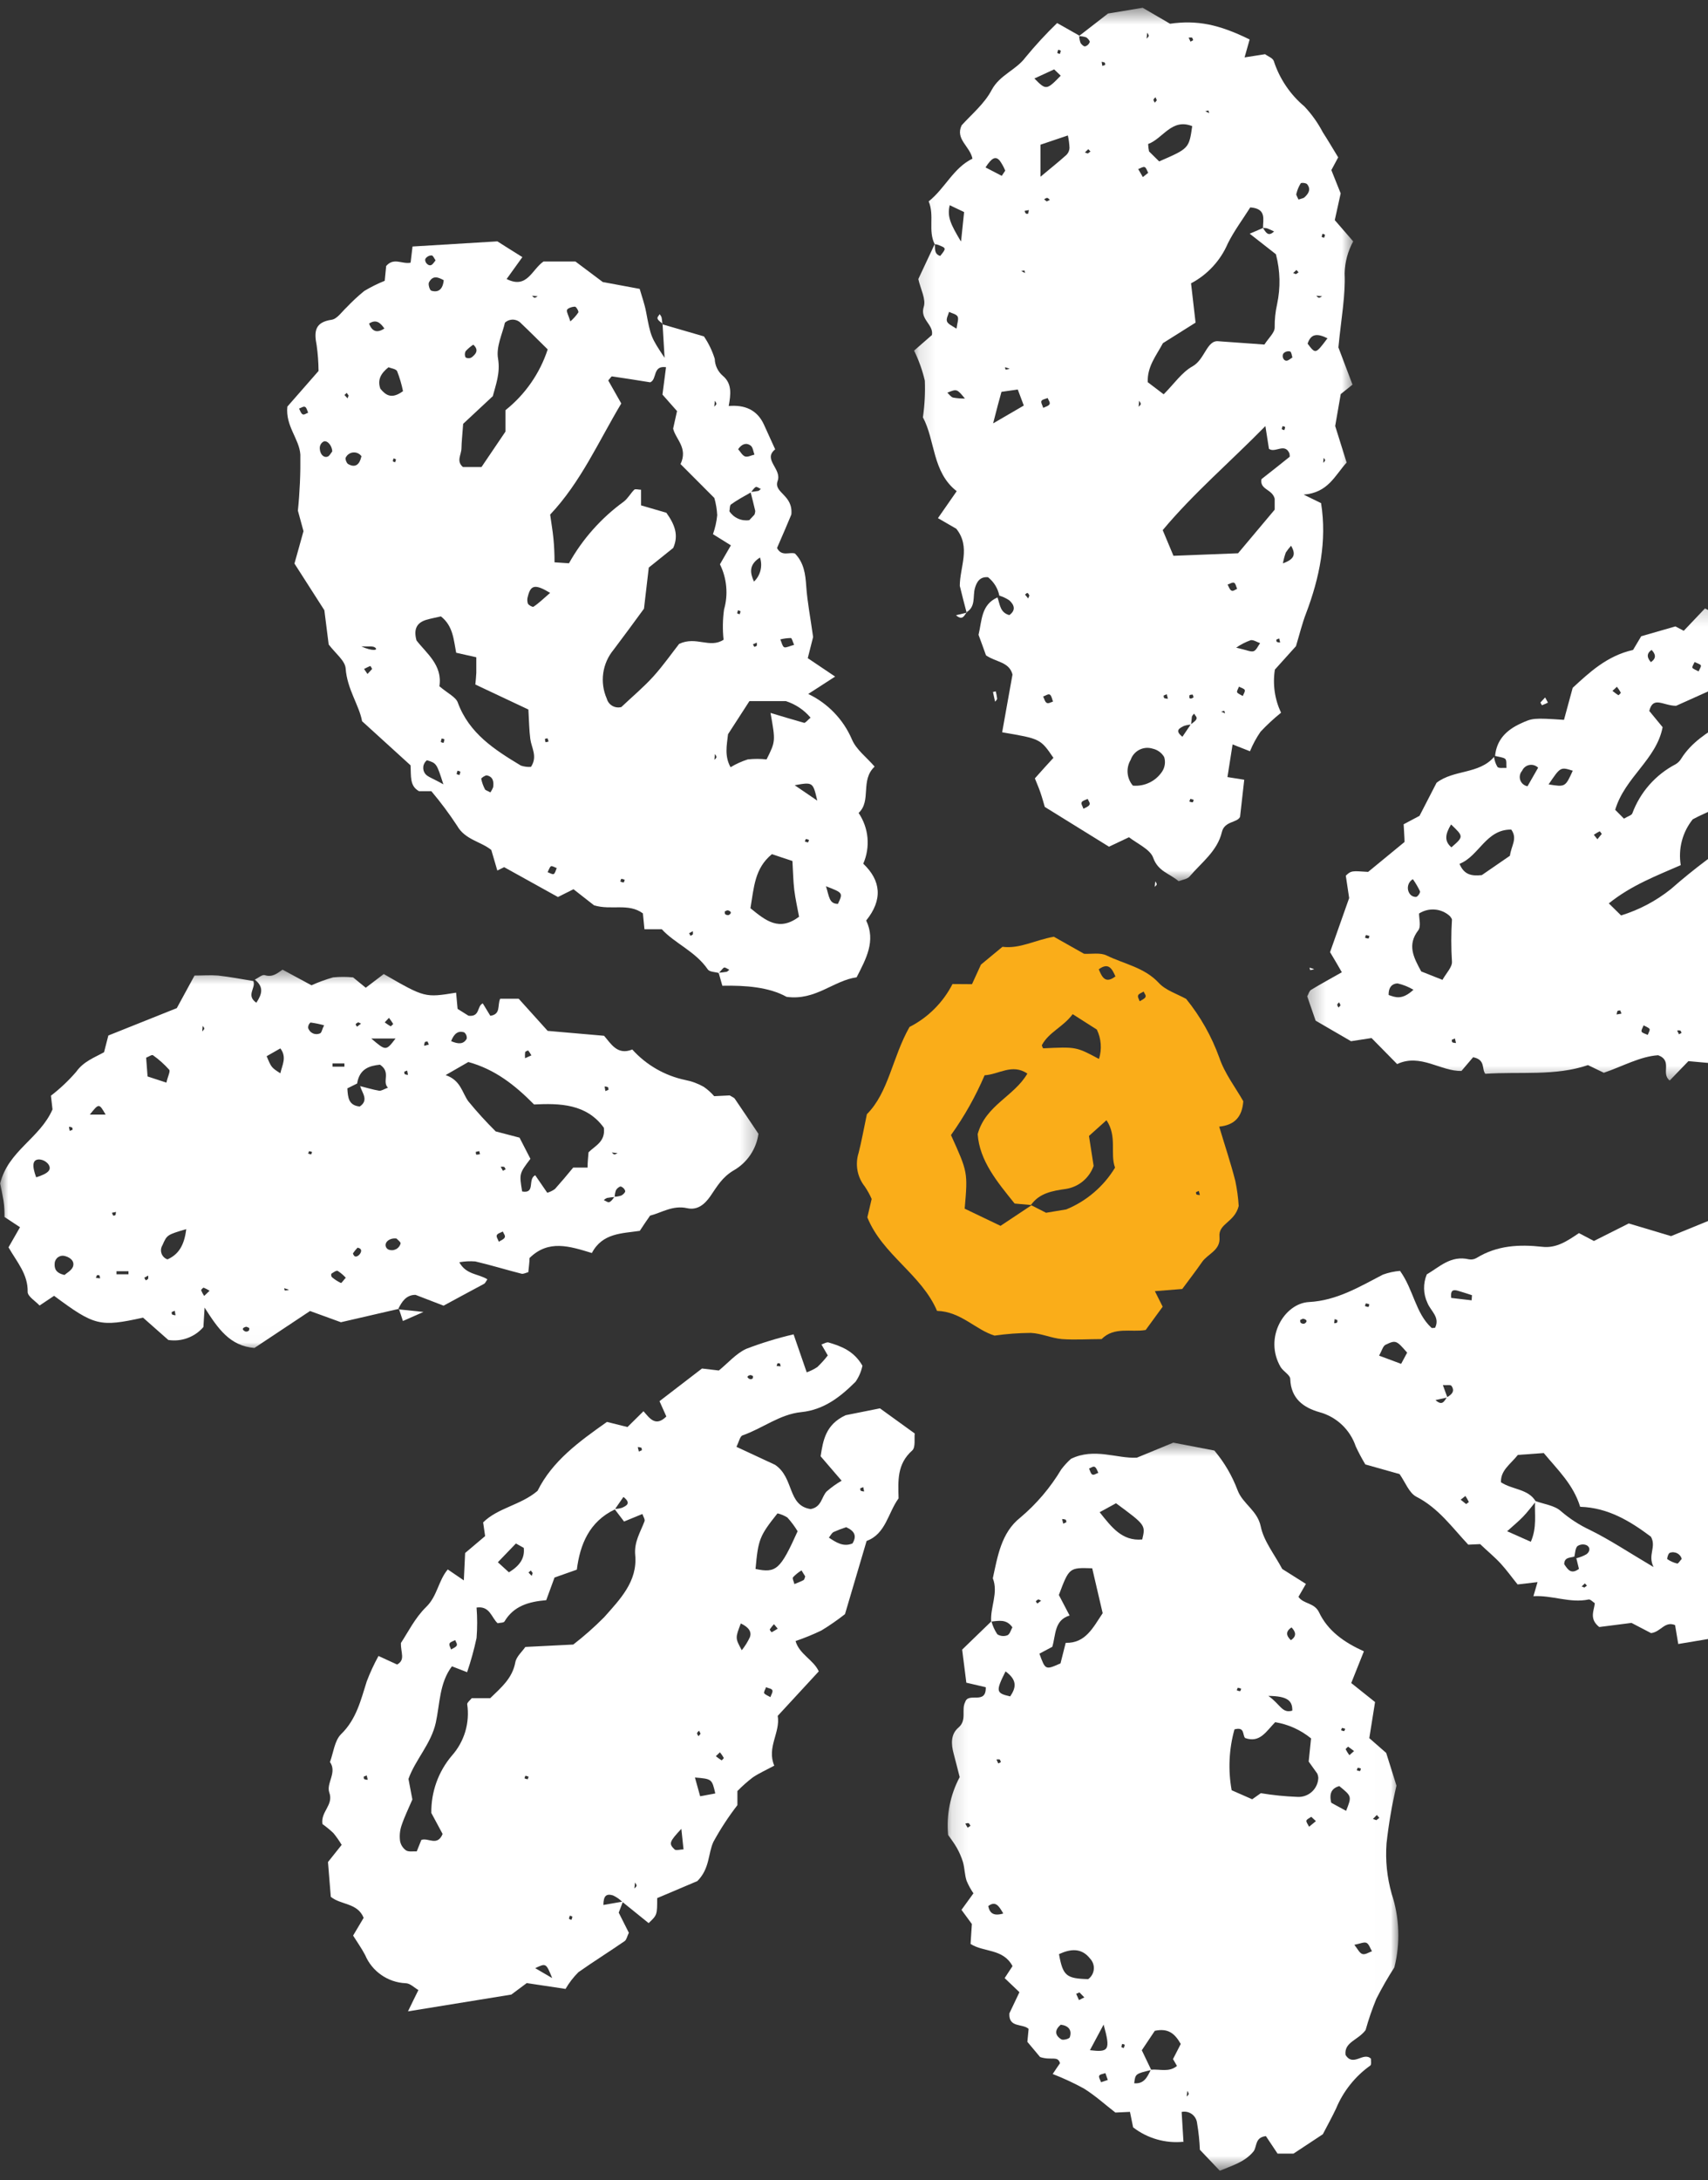 <svg width="105" height="134" viewBox="0 0 105 134" fill="none" xmlns="http://www.w3.org/2000/svg">
<rect x="0" y="0" width="105" height="134" fill="#333333" stroke="none"/>
<mask id="mask0_10790_43283" style="mask-type:luminance" maskUnits="userSpaceOnUse" x="56" y="0" width="28" height="55">
<path d="M56.121 0.478L83.309 0.478L83.309 54.29L56.121 54.29L56.121 0.478Z" fill="white"/>
</mask>
<g mask="url(#mask0_10790_43283)">
<path d="M57.459 15.006C57.039 14.165 57.459 13.256 57.09 12.377C58.099 11.577 58.604 10.324 59.782 9.751C59.627 8.981 58.713 8.56 59.117 7.702C59.757 6.999 60.523 6.369 60.965 5.527C61.465 4.597 62.462 4.311 63.047 3.52C63.654 2.782 64.301 2.081 64.987 1.416L66.341 2.182C66.346 2.333 66.372 2.481 66.421 2.623C66.472 2.729 66.632 2.868 66.712 2.851C66.849 2.807 66.943 2.717 66.994 2.581C66.994 2.498 66.867 2.342 66.762 2.291C66.618 2.245 66.471 2.222 66.321 2.224L68.117 0.831L70.246 0.478L71.929 1.458C73.561 1.222 74.916 1.487 76.822 2.426C76.725 2.771 76.624 3.12 76.511 3.528L77.773 3.331C77.941 3.461 78.244 3.566 78.307 3.751C78.484 4.295 78.732 4.804 79.052 5.278C79.371 5.752 79.75 6.173 80.188 6.541C80.638 7.019 81.015 7.549 81.32 8.131C81.631 8.607 81.917 9.103 82.266 9.671C82.148 9.886 82.006 10.155 81.846 10.454C82.018 10.874 82.199 11.342 82.418 11.885C82.312 12.356 82.195 12.903 82.056 13.529L83.188 14.834C82.855 15.448 82.679 16.104 82.662 16.803C82.725 18.162 82.451 19.538 82.279 21.352L83.146 23.64L82.422 24.221C82.312 24.865 82.203 25.484 82.081 26.182L82.784 28.428C82.056 29.228 81.648 30.284 80.142 30.398L81.214 30.923C81.581 33.242 81.126 35.497 80.285 37.711C80.053 38.312 79.902 38.943 79.67 39.713L78.374 41.152C78.303 41.603 78.299 42.054 78.363 42.506C78.428 42.958 78.558 43.39 78.753 43.803C78.305 44.163 77.884 44.553 77.491 44.973C77.232 45.349 77.016 45.749 76.843 46.172L75.774 45.751C75.661 46.471 75.564 47.093 75.458 47.758L76.49 47.922C76.414 48.625 76.334 49.336 76.233 50.203C76.06 50.577 75.274 50.451 75.114 51.141C74.84 52.307 73.852 53.017 73.132 53.867C72.989 54.031 72.712 54.061 72.455 54.158C71.92 53.691 71.193 53.565 70.894 52.719C70.713 52.206 69.956 51.877 69.404 51.456L68.176 52.037L64.229 49.593C64.179 49.424 64.078 49.05 63.951 48.679C63.846 48.377 63.716 48.086 63.619 47.838C64.04 47.362 64.414 46.95 64.76 46.576C63.96 45.406 63.96 45.406 61.608 45.006C61.823 43.82 62.029 42.629 62.244 41.455C62.037 40.664 61.233 40.706 60.615 40.277C60.481 39.911 60.316 39.435 60.156 39.015C60.367 38.135 60.312 37.159 61.322 36.717C61.473 37.138 61.473 37.651 62.05 37.803C62.47 37.5 62.349 37.172 62.05 36.898C61.86 36.77 61.655 36.673 61.435 36.608C61.389 36.385 61.307 36.176 61.188 35.981C61.068 35.787 60.919 35.619 60.741 35.476C60.249 35.43 60.043 35.754 59.933 36.15C59.791 36.658 60.001 37.29 59.404 37.634L59.425 37.66C59.281 37.113 59.138 36.566 59.004 36.007C59.004 34.845 59.694 33.625 58.789 32.497L57.661 31.845C58.04 31.298 58.402 30.785 58.814 30.187C57.308 29.022 57.497 27.061 56.736 25.648C56.844 24.901 56.883 24.15 56.854 23.396C56.705 22.755 56.484 22.14 56.193 21.549L57.291 20.59C57.405 19.938 56.538 19.639 56.787 18.86C56.938 18.394 56.593 17.771 56.454 17.152L57.464 14.994C57.497 15.276 57.413 15.612 57.8 15.73C58.183 15.255 58.183 15.25 57.67 15.048C57.602 15.025 57.531 15.012 57.459 15.006ZM73.22 44.535C73.064 44.54 72.913 44.57 72.766 44.623C72.531 44.75 72.185 44.888 72.69 45.28L73.203 44.522C73.326 44.417 73.485 44.329 73.549 44.199C73.612 44.068 73.46 43.971 73.406 43.858C73.359 43.921 73.288 43.98 73.271 44.051C73.25 44.211 73.246 44.375 73.22 44.535ZM77.642 14.013C77.811 14.258 77.954 14.585 78.324 14.224C78.164 14.152 78.03 14.081 77.882 14.03C77.803 14.012 77.723 14.005 77.642 14.009C77.642 13.483 77.874 12.819 76.86 12.747C76.414 13.458 75.875 14.173 75.48 14.964C75.255 15.489 74.948 15.962 74.56 16.382C74.172 16.803 73.726 17.146 73.22 17.413C73.317 18.255 73.406 19.05 73.498 19.828L71.491 21.091C71.071 21.877 70.523 22.521 70.558 23.489L71.537 24.233C72.169 23.603 72.644 22.887 73.313 22.513C74.075 22.092 74.188 20.88 74.916 20.973L77.731 21.175C77.983 20.779 78.374 20.438 78.362 20.118C78.355 19.64 78.404 19.168 78.509 18.701C78.728 17.67 78.704 16.645 78.437 15.625L76.826 14.363L77.642 14.013ZM76.111 34.003L78.362 31.323L78.362 30.65C78.214 30.053 77.428 30.103 77.55 29.447C78.13 28.992 78.703 28.542 79.27 28.084C79.312 28.05 79.27 27.941 79.27 27.869C78.98 27.191 78.383 27.869 78.009 27.583L77.79 26.186C75.581 28.437 73.38 30.305 71.478 32.581L72.139 34.159L76.111 34.003ZM69.644 48.284C69.82 48.299 69.995 48.291 70.169 48.259C70.342 48.227 70.508 48.173 70.668 48.095C70.826 48.019 70.972 47.922 71.105 47.805C71.237 47.689 71.352 47.556 71.449 47.409C71.533 47.278 71.585 47.135 71.606 46.98C71.627 46.825 71.614 46.674 71.567 46.525C71.49 46.395 71.389 46.285 71.267 46.195C71.144 46.106 71.008 46.045 70.86 46.012C70.793 45.991 70.725 45.977 70.655 45.969C70.586 45.961 70.516 45.959 70.446 45.965C70.376 45.971 70.307 45.984 70.24 46.003C70.172 46.022 70.107 46.047 70.045 46.079C69.982 46.111 69.924 46.148 69.868 46.191C69.813 46.235 69.762 46.283 69.716 46.336C69.671 46.389 69.63 46.446 69.595 46.507C69.56 46.568 69.532 46.631 69.509 46.698C69.436 46.82 69.383 46.951 69.351 47.09C69.319 47.229 69.309 47.37 69.321 47.512C69.334 47.655 69.367 47.792 69.422 47.923C69.477 48.055 69.551 48.175 69.644 48.284ZM71.26 9.92C73.094 9.124 73.094 9.124 73.292 7.753C72.03 7.248 71.496 8.518 70.582 8.851C70.588 9.004 70.607 9.155 70.637 9.305L71.26 9.92ZM63.965 10.862C64.616 10.319 65.1 9.932 65.559 9.52C65.674 9.403 65.737 9.263 65.748 9.099C65.738 8.838 65.705 8.58 65.647 8.325L63.965 8.893L63.965 10.862ZM61.073 26.009L62.938 24.924L62.568 23.939L61.566 24.082C61.414 24.612 61.301 25.058 61.053 26.018L61.073 26.009ZM59.084 14.813C59.176 13.938 59.218 13.508 59.269 13.033L58.385 12.612C58.209 13.323 58.456 13.803 59.063 14.822L59.084 14.813ZM63.59 4.824C64.309 5.552 64.334 5.548 65.209 4.652L64.805 4.264L63.59 4.824ZM61.583 10.807L61.797 10.488C61.708 10.268 61.595 10.062 61.456 9.869C61.204 9.583 60.972 9.688 60.586 10.29L61.583 10.807ZM81.618 20.796C80.932 20.451 80.579 20.539 80.386 21.12C80.873 21.768 80.873 21.768 81.597 20.804L81.618 20.796ZM58.806 20.182C58.844 19.854 58.949 19.605 58.869 19.454C58.789 19.302 58.524 19.26 58.343 19.168C58.292 19.365 58.154 19.589 58.217 19.753C58.28 19.916 58.494 20.005 58.785 20.19L58.806 20.182ZM79.843 12.259C80.041 12.191 80.133 12.184 80.188 12.132C80.44 11.906 80.609 11.636 80.356 11.321C80.289 11.241 79.998 11.215 79.961 11.27C79.84 11.465 79.752 11.674 79.7 11.897C79.658 11.96 79.729 12.044 79.822 12.259L79.843 12.259ZM76.001 39.806C76.662 39.953 76.902 40.084 77.07 40.021C77.238 39.957 77.335 39.701 77.466 39.528C77.272 39.461 77.07 39.322 76.894 39.343C76.568 39.459 76.264 39.616 75.98 39.814L76.001 39.806ZM70.586 10.622C70.515 10.496 70.469 10.307 70.368 10.269C70.267 10.231 70.107 10.345 69.972 10.39L70.258 10.883L70.586 10.622ZM58.238 24.133C58.352 24.238 58.453 24.393 58.587 24.435C58.829 24.479 59.073 24.498 59.319 24.494C58.827 23.897 58.827 23.897 58.238 24.133ZM79.451 21.97C79.409 21.839 79.401 21.654 79.312 21.6C79.247 21.583 79.181 21.582 79.115 21.597C79.05 21.611 78.99 21.641 78.938 21.684C78.766 21.827 78.875 22.176 79.09 22.168C79.212 22.164 79.329 22.041 79.451 21.97ZM78.867 34.622C79.641 34.349 79.641 34.02 79.371 33.54C79.25 33.672 79.14 33.812 79.044 33.961C78.968 34.177 78.909 34.397 78.867 34.622ZM76.052 36.188C75.993 36.057 75.964 35.863 75.867 35.817C75.77 35.771 75.602 35.884 75.467 35.927C75.538 36.053 75.585 36.225 75.694 36.292C75.804 36.36 75.93 36.242 76.052 36.188ZM66.606 49.706C66.733 49.631 66.905 49.58 66.972 49.466C67.04 49.353 66.909 49.222 66.867 49.1C66.737 49.163 66.547 49.201 66.497 49.307C66.446 49.412 66.56 49.559 66.606 49.706ZM64.406 24.461C64.271 24.52 64.069 24.545 64.023 24.646C63.977 24.747 64.09 24.911 64.132 25.067C64.263 24.999 64.444 24.962 64.515 24.852C64.587 24.743 64.448 24.587 64.406 24.461ZM64.734 43.117C64.675 42.974 64.654 42.776 64.549 42.697C64.444 42.617 64.28 42.764 64.128 42.802C64.196 42.941 64.229 43.121 64.339 43.193C64.448 43.264 64.604 43.155 64.734 43.117ZM76.166 42.2C76.124 42.322 76.014 42.478 76.056 42.553C76.098 42.629 76.283 42.705 76.401 42.776C76.448 42.65 76.561 42.49 76.519 42.402C76.477 42.313 76.279 42.267 76.166 42.2ZM71.537 42.747C71.537 42.806 71.537 42.89 71.588 42.911C71.656 42.934 71.726 42.944 71.798 42.941L71.727 42.667L71.537 42.747ZM73.326 42.692C73.254 42.692 73.132 42.692 73.124 42.743C73.077 42.941 73.174 42.991 73.368 42.864C73.384 42.852 73.338 42.751 73.326 42.692ZM75.265 43.685L75.072 43.731L75.312 43.845L75.265 43.685ZM78.463 39.309C78.463 39.36 78.463 39.435 78.505 39.456C78.568 39.478 78.632 39.488 78.698 39.486L78.639 39.238L78.463 39.309ZM73.38 49.155C73.314 49.127 73.245 49.109 73.174 49.1C73.174 49.1 73.136 49.206 73.115 49.26C73.179 49.29 73.247 49.307 73.317 49.311C73.347 49.311 73.363 49.21 73.38 49.155ZM63.283 36.6C63.249 36.545 63.22 36.465 63.169 36.448C63.119 36.431 63.068 36.507 63.013 36.541L63.207 36.781L63.283 36.6ZM81.374 28.109L81.345 28.445C81.387 28.395 81.454 28.344 81.463 28.29C81.471 28.235 81.383 28.172 81.349 28.109L81.374 28.109ZM78.85 26.182C78.822 26.245 78.804 26.311 78.795 26.38C78.795 26.38 78.896 26.417 78.951 26.438C78.981 26.377 78.999 26.313 79.006 26.245C78.985 26.22 78.884 26.203 78.829 26.182L78.85 26.182ZM70.031 24.629L69.998 24.999C70.044 24.945 70.124 24.89 70.128 24.831C70.132 24.772 70.069 24.701 70.031 24.629ZM62.071 22.664L61.785 22.568C61.785 22.618 61.806 22.71 61.827 22.715C61.911 22.708 61.992 22.691 62.071 22.664ZM81.278 18.208L80.916 18.175C80.97 18.217 81.021 18.293 81.08 18.297C81.139 18.301 81.214 18.242 81.278 18.208ZM79.67 16.849L79.83 16.736L79.7 16.593L79.498 16.782L79.67 16.849ZM62.975 16.618L62.782 16.66L63.018 16.778L62.975 16.618ZM81.307 14.363C81.279 14.425 81.261 14.489 81.252 14.556C81.252 14.577 81.349 14.594 81.4 14.611C81.428 14.552 81.446 14.49 81.454 14.425C81.45 14.409 81.357 14.392 81.307 14.363ZM63.215 13.101L63.249 12.911L62.996 12.957C62.996 13.012 63.026 13.084 63.068 13.122C63.11 13.16 63.169 13.134 63.22 13.126L63.215 13.101ZM64.347 12.381L64.541 12.284C64.486 12.242 64.435 12.166 64.377 12.162C64.318 12.158 64.25 12.217 64.187 12.25L64.347 12.381ZM66.871 9.435L67.036 9.313L66.905 9.167L66.695 9.369L66.871 9.435ZM74.289 6.789L74.096 6.835L74.335 6.953L74.289 6.789ZM71.117 6.162L71.033 5.977C70.991 6.028 70.919 6.074 70.911 6.129C70.902 6.183 70.965 6.251 70.995 6.31L71.117 6.162ZM67.94 3.991C67.94 3.94 67.94 3.86 67.906 3.844C67.847 3.818 67.786 3.804 67.722 3.801L67.767 4.054L67.94 3.991ZM65.155 3.314C65.184 3.249 65.204 3.182 65.214 3.112C65.214 3.112 65.113 3.074 65.058 3.053C65.029 3.116 65.009 3.182 64.999 3.251C64.995 3.276 65.096 3.293 65.15 3.314L65.155 3.314ZM73.351 2.472C73.326 2.418 73.317 2.329 73.275 2.312C73.233 2.296 73.14 2.312 73.073 2.312L73.187 2.561L73.351 2.472ZM70.523 1.997L70.49 2.376C70.536 2.317 70.616 2.262 70.62 2.203C70.624 2.144 70.558 2.077 70.519 2.005L70.523 1.997Z" fill="white"/>
</g>
<path d="M40.725 19.934L43.275 20.675C43.564 21.101 43.786 21.562 43.94 22.055C43.945 22.253 43.99 22.443 44.075 22.623C44.16 22.803 44.278 22.959 44.428 23.09C45.012 23.573 44.928 24.23 44.798 24.953C45.77 24.869 46.54 25.176 46.961 26.09C47.192 26.59 47.419 27.095 47.655 27.617C46.872 28.235 48.075 28.816 47.806 29.556C47.537 30.297 48.766 30.398 48.648 31.622C48.479 32.043 48.113 32.885 47.768 33.68C48.054 34.227 48.517 33.911 48.87 34.017C49.422 34.584 49.514 35.279 49.565 36.044C49.632 37.004 49.822 37.959 49.986 39.15L49.658 40.45L51.34 41.582L49.687 42.65C49.985 42.792 50.267 42.959 50.535 43.152C50.802 43.345 51.051 43.56 51.279 43.798C51.508 44.035 51.714 44.291 51.897 44.565C52.079 44.84 52.236 45.129 52.367 45.431C52.632 46.075 53.288 46.551 53.768 47.115C52.867 47.956 53.591 49.218 52.783 49.963C52.937 50.19 53.059 50.432 53.152 50.69C53.244 50.947 53.303 51.213 53.328 51.485C53.352 51.758 53.343 52.029 53.299 52.3C53.256 52.57 53.179 52.83 53.069 53.081C54.163 54.12 54.277 55.298 53.25 56.573C53.848 57.835 53.25 58.912 52.661 60.065C51.24 60.259 50.137 61.513 48.353 61.264C47.276 60.663 45.828 60.554 44.407 60.583C44.31 60.242 44.243 60.011 44.179 59.784C44.336 59.774 44.492 59.755 44.647 59.729C44.713 59.729 44.772 59.645 44.836 59.603C44.727 59.552 44.579 59.434 44.508 59.468C44.436 59.502 44.297 59.687 44.192 59.801C43.961 59.733 43.62 59.737 43.514 59.582C42.753 58.467 41.474 57.979 40.683 57.108L39.618 57.108C39.58 56.75 39.551 56.443 39.522 56.135C38.63 55.479 37.578 55.963 36.518 55.639L35.256 54.651L34.3 55.13L30.993 53.295L30.573 53.502C30.455 53.111 30.341 52.719 30.203 52.239C29.567 51.718 28.587 51.613 28.099 50.746C27.614 50.007 27.087 49.3 26.517 48.625L25.759 48.625C25.17 48.301 25.28 47.691 25.238 47.035L22.259 44.325C22.087 43.357 21.337 42.352 21.249 41.081C21.215 40.606 20.627 40.164 20.206 39.609C20.13 39.023 20.041 38.295 19.94 37.504L18.102 34.635C18.283 33.983 18.459 33.373 18.657 32.645L18.313 31.383C18.43 30.237 18.48 29.088 18.464 27.936C18.4 26.973 17.542 26.191 17.664 24.991C18.212 24.36 18.851 23.633 19.583 22.799C19.579 22.268 19.54 21.739 19.465 21.213C19.301 20.371 19.352 19.803 20.387 19.652C20.728 19.602 21.014 19.16 21.312 18.886C21.65 18.529 22.009 18.195 22.39 17.885C22.793 17.643 23.214 17.433 23.651 17.258C23.685 16.904 23.714 16.593 23.74 16.349C24.211 15.802 24.716 16.252 25.242 16.143C25.275 15.869 25.309 15.57 25.36 15.15L30.577 14.834C30.947 15.07 31.49 15.415 32.113 15.802L31.145 17.148C32.407 17.784 32.684 16.572 33.413 16.071L35.374 16.071L37.056 17.333L39.324 17.754C39.463 18.238 39.627 18.688 39.715 19.151C40.006 20.687 40.01 20.721 40.855 21.991C40.805 21.15 40.772 20.54 40.733 19.929L40.725 19.934ZM46.157 30.264C45.736 30.503 45.315 30.73 44.941 31C44.852 31.063 44.87 31.282 44.84 31.421C44.905 31.52 44.983 31.608 45.073 31.686C45.163 31.763 45.263 31.826 45.372 31.874C45.48 31.923 45.593 31.955 45.711 31.971C45.829 31.986 45.947 31.986 46.065 31.967L46.38 31.631C46.41 31.558 46.427 31.482 46.43 31.404C46.342 31.012 46.237 30.625 46.14 30.234C46.291 30.223 46.441 30.203 46.59 30.175C46.658 30.175 46.712 30.095 46.775 30.053C46.666 30.007 46.523 29.893 46.46 29.931C46.333 30.003 46.258 30.149 46.157 30.264ZM43.83 32.83C43.964 32.452 44.051 32.064 44.091 31.665C44.072 31.305 44.014 30.951 43.914 30.604L41.836 28.522C42.307 27.524 41.541 27.007 41.381 26.342L41.621 25.265L40.725 24.251C40.805 23.645 40.873 23.115 40.944 22.568C40.102 22.45 40.41 23.317 39.972 23.497C39.19 23.372 38.407 23.245 37.62 23.132C37.578 23.132 37.519 23.241 37.393 23.384L38.193 24.797C36.791 27.141 35.71 29.624 33.821 31.627C33.892 32.148 33.977 32.624 34.023 33.103C34.069 33.583 34.09 34.05 34.09 34.559L34.978 34.618C35.395 33.872 35.887 33.18 36.455 32.542C37.022 31.903 37.652 31.333 38.344 30.831C38.596 30.638 38.764 30.323 38.988 30.099C39.059 30.032 39.244 30.099 39.408 30.099L39.408 31.059L40.965 31.513C41.474 32.228 41.739 32.885 41.386 33.676L39.884 34.883C39.787 35.725 39.69 36.566 39.589 37.408C38.975 38.249 38.356 39.091 37.721 39.932C37.55 40.138 37.41 40.363 37.302 40.608C37.194 40.853 37.121 41.107 37.084 41.373C37.047 41.638 37.047 41.902 37.083 42.167C37.12 42.433 37.192 42.687 37.3 42.932C37.313 42.979 37.329 43.024 37.35 43.067C37.371 43.111 37.397 43.151 37.425 43.189C37.455 43.228 37.487 43.263 37.523 43.295C37.56 43.327 37.599 43.355 37.64 43.379C37.682 43.404 37.725 43.423 37.771 43.439C37.816 43.455 37.863 43.466 37.911 43.472C37.959 43.478 38.006 43.48 38.054 43.477C38.103 43.474 38.15 43.467 38.197 43.454C38.891 42.798 39.576 42.226 40.17 41.569C40.763 40.913 41.352 40.079 41.752 39.571C42.812 39.078 43.62 39.873 44.482 39.318C44.416 38.697 44.426 38.077 44.511 37.458C44.643 36.995 44.687 36.525 44.643 36.046C44.6 35.568 44.471 35.113 44.259 34.681L44.932 33.516L43.83 32.83ZM27.001 42.167C27.552 42.633 28.019 42.84 28.141 43.172C28.839 45.078 30.408 46.08 32.02 47.051C32.222 47.119 32.43 47.146 32.642 47.131C33.063 46.492 32.672 45.966 32.601 45.419C32.529 44.872 32.525 44.3 32.483 43.606L29.222 42.07C29.244 41.817 29.272 41.586 29.281 41.35C29.281 41.039 29.281 40.732 29.281 40.395L28.044 40.117C27.888 39.335 27.863 38.476 27.106 37.883C26.824 37.951 26.504 38.005 26.197 38.097C25.637 38.271 25.41 38.645 25.604 39.36C26.209 40.147 27.211 40.871 27.013 42.167L27.001 42.167ZM28.473 26.048C28.423 26.75 28.376 27.154 28.368 27.558C28.36 27.962 28.036 28.332 28.456 28.702L29.601 28.702L31.073 26.527L31.073 25.21C31.679 24.727 32.203 24.168 32.645 23.532C33.087 22.896 33.429 22.21 33.669 21.474C33.081 20.898 32.571 20.38 32.045 19.883C32.014 19.848 31.98 19.817 31.942 19.788C31.905 19.759 31.866 19.735 31.823 19.715C31.781 19.695 31.737 19.678 31.691 19.667C31.646 19.655 31.6 19.648 31.553 19.646C31.506 19.643 31.46 19.646 31.413 19.653C31.367 19.66 31.322 19.672 31.278 19.687C31.234 19.703 31.191 19.723 31.151 19.748C31.111 19.773 31.074 19.801 31.04 19.833C30.892 20.502 30.484 21.318 30.619 22.05C30.762 22.934 30.48 23.64 30.295 24.348L28.473 26.048ZM47.368 43.816C48.088 44.03 48.757 44.237 49.439 44.426C49.519 44.426 49.649 44.258 49.83 44.106C49.418 43.623 48.91 43.284 48.307 43.088L46.072 43.088L44.756 45.124C44.68 45.81 44.529 46.458 44.911 47.152C45.245 46.952 45.597 46.792 45.968 46.673C46.353 46.63 46.739 46.63 47.125 46.673C47.68 45.562 47.68 45.562 47.368 43.816ZM46.131 55.816C47.091 56.598 47.899 57.255 49.123 56.342C49.022 55.791 48.896 55.248 48.828 54.696C48.761 54.146 48.757 53.586 48.715 52.916L47.453 52.496C46.388 53.371 46.354 54.524 46.131 55.833L46.131 55.816ZM24.775 24.04C24.69 23.62 24.569 23.211 24.413 22.812C24.342 22.669 24.039 22.639 23.883 22.572C23.403 22.955 23.193 23.351 23.382 23.889C23.71 24.284 24.068 24.558 24.775 24.04ZM33.821 36.44C32.887 35.872 32.626 35.96 32.453 36.646C32.403 36.798 32.403 36.949 32.453 37.1C32.508 37.201 32.743 37.323 32.794 37.29C33.11 37.084 33.379 36.819 33.821 36.436L33.821 36.44ZM27.262 48.221C26.841 46.908 26.841 46.908 26.244 46.723C26.181 46.773 26.131 46.832 26.093 46.902C26.055 46.971 26.03 47.045 26.022 47.124C26.013 47.203 26.019 47.281 26.04 47.357C26.062 47.433 26.097 47.502 26.147 47.565C26.298 47.754 26.618 47.839 27.262 48.208L27.262 48.221ZM50.242 49.206C49.977 48.065 49.977 48.057 48.854 48.259L50.242 49.206ZM50.781 54.482C50.979 55.1 50.966 55.551 51.513 55.551C51.828 54.873 51.828 54.873 50.781 54.47L50.781 54.482ZM27.278 17.22C26.954 17.051 26.622 16.887 26.373 17.35C26.306 17.468 26.416 17.834 26.512 17.864C26.938 17.999 27.224 17.792 27.278 17.22ZM30.148 48.701C30.215 48.602 30.271 48.496 30.316 48.385C30.366 48.044 30.316 47.733 29.921 47.653C29.82 47.653 29.576 47.813 29.584 47.868C29.63 48.094 29.708 48.308 29.815 48.512C29.841 48.566 29.942 48.587 30.148 48.701ZM20.424 27.747C20.424 27.419 20.142 27.049 19.898 27.133C19.768 27.203 19.69 27.311 19.663 27.457C19.621 27.852 19.873 28.164 20.142 28.063C20.26 28.021 20.332 27.856 20.424 27.747ZM46.354 35.741C46.452 35.648 46.534 35.544 46.601 35.427C46.669 35.31 46.719 35.187 46.751 35.056C46.783 34.925 46.797 34.793 46.792 34.658C46.786 34.523 46.763 34.392 46.721 34.264C46.018 34.715 46.11 35.216 46.354 35.75L46.354 35.741ZM45.374 27.604C45.513 27.755 45.631 27.987 45.795 28.05C45.959 28.113 46.182 27.983 46.38 27.941C46.308 27.751 46.287 27.491 46.148 27.386C45.896 27.196 45.606 27.268 45.374 27.613L45.374 27.604ZM22.233 28.059C22.178 27.974 22.104 27.908 22.013 27.863C21.922 27.818 21.825 27.799 21.724 27.806C21.622 27.812 21.529 27.845 21.445 27.902C21.361 27.959 21.297 28.034 21.253 28.126C21.207 28.189 21.304 28.471 21.405 28.522C21.855 28.774 22.108 28.538 22.212 28.067L22.233 28.059ZM48.816 39.633C48.732 39.435 48.681 39.213 48.618 39.213C48.399 39.216 48.183 39.244 47.97 39.297C48.05 39.47 48.101 39.743 48.219 39.781C48.336 39.818 48.593 39.688 48.816 39.633ZM29.096 21.183C28.923 21.297 28.766 21.431 28.625 21.583C28.593 21.644 28.577 21.709 28.577 21.777C28.577 21.845 28.593 21.91 28.625 21.97C28.681 22.001 28.741 22.016 28.805 22.016C28.87 22.016 28.93 22.001 28.986 21.97C29.251 21.768 29.462 21.516 29.096 21.183ZM23.627 20.186C23.391 19.85 23.13 19.593 22.688 19.887C22.89 20.418 23.214 20.464 23.639 20.186L23.627 20.186ZM35.049 19.765C35.242 19.599 35.411 19.412 35.554 19.202C35.588 19.126 35.416 18.844 35.348 18.848C35.171 18.848 34.881 18.945 34.852 19.059C34.822 19.172 34.961 19.412 35.062 19.753L35.049 19.765ZM26.778 16.004C26.698 15.894 26.63 15.709 26.538 15.697C26.388 15.698 26.266 15.756 26.172 15.873C26.046 16.046 26.298 16.37 26.5 16.294C26.613 16.252 26.685 16.105 26.778 16.004ZM34.224 53.35C34.102 53.308 33.939 53.198 33.867 53.241C33.796 53.283 33.728 53.476 33.665 53.603C33.791 53.645 33.956 53.758 34.04 53.716C34.123 53.674 34.166 53.493 34.224 53.35ZM18.943 25.366C18.885 25.239 18.855 25.058 18.755 25.008C18.654 24.957 18.51 25.072 18.384 25.109C18.451 25.231 18.494 25.395 18.595 25.458C18.695 25.521 18.821 25.404 18.943 25.366ZM22.212 39.726C22.898 40.042 23.286 39.966 23.054 39.794C22.915 39.688 22.646 39.752 22.209 39.726L22.212 39.726ZM22.877 41.114C22.848 41.049 22.811 40.987 22.768 40.93C22.633 40.98 22.512 41.051 22.381 41.114L22.591 41.422L22.877 41.114ZM27.266 45.659C27.294 45.59 27.312 45.519 27.321 45.444C27.321 45.423 27.211 45.402 27.156 45.385C27.123 45.452 27.106 45.522 27.102 45.596C27.097 45.621 27.203 45.638 27.262 45.659L27.266 45.659ZM33.543 45.617L33.72 45.579C33.711 45.508 33.69 45.441 33.657 45.377C33.657 45.377 33.505 45.398 33.501 45.415C33.503 45.484 33.516 45.551 33.539 45.617L33.543 45.617ZM43.952 46.341L43.918 46.698C43.965 46.643 44.041 46.588 44.045 46.534C44.049 46.48 43.986 46.383 43.952 46.341ZM46.371 39.755C46.426 39.73 46.506 39.722 46.523 39.68C46.54 39.637 46.523 39.558 46.523 39.495L46.287 39.6L46.371 39.755ZM28.242 47.637C28.273 47.568 28.293 47.496 28.301 47.422C28.301 47.422 28.191 47.38 28.132 47.363C28.099 47.429 28.079 47.499 28.073 47.573C28.078 47.602 28.2 47.602 28.242 47.637ZM45.374 37.504C45.345 37.566 45.328 37.631 45.32 37.698C45.32 37.698 45.416 37.736 45.467 37.753C45.497 37.693 45.515 37.63 45.522 37.563C45.522 37.563 45.425 37.526 45.374 37.504ZM49.733 51.621C49.67 51.591 49.605 51.573 49.535 51.566C49.535 51.566 49.498 51.663 49.477 51.714C49.538 51.743 49.603 51.762 49.67 51.773C49.695 51.768 49.712 51.672 49.733 51.621ZM38.133 54.179C38.202 54.209 38.274 54.228 38.348 54.238C38.348 54.238 38.386 54.133 38.407 54.074C38.341 54.041 38.273 54.02 38.2 54.011C38.175 54.011 38.158 54.12 38.133 54.179ZM44.554 56.018C44.554 56.077 44.554 56.165 44.588 56.19C44.653 56.236 44.724 56.252 44.802 56.236C44.987 56.131 44.966 56.013 44.756 55.95C44.701 55.933 44.608 55.992 44.554 56.018ZM42.45 57.511C42.501 57.482 42.576 57.461 42.593 57.419C42.61 57.377 42.593 57.292 42.593 57.23L42.362 57.356L42.45 57.511ZM24.287 28.412C24.316 28.353 24.334 28.292 24.342 28.227C24.342 28.227 24.249 28.189 24.198 28.168C24.17 28.227 24.154 28.288 24.148 28.353C24.148 28.353 24.236 28.395 24.287 28.412ZM43.948 24.625L43.91 24.991C43.956 24.933 44.036 24.882 44.041 24.823C44.045 24.764 43.982 24.697 43.948 24.63L43.948 24.625ZM21.43 24.31L21.316 24.146L21.174 24.276L21.367 24.482L21.43 24.31ZM33.055 18.208L32.706 18.175C32.761 18.217 32.807 18.293 32.865 18.297C32.924 18.302 32.988 18.242 33.055 18.208Z" fill="white"/>
<path d="M126.875 93.237L126.079 93.385C125.533 95.017 125.898 97.028 123.976 98.316L123.332 98.316C122.827 98.711 122.836 99.578 122.024 99.645C121.949 99.672 121.886 99.715 121.833 99.774C121.78 99.833 121.743 99.901 121.725 99.978C121.515 101.286 120.56 101.148 119.667 101C119.236 100.848 118.833 100.638 118.46 100.374L114.821 102.372C114.248 102.077 113.63 101.505 112.999 101.497C112.195 101.497 111.636 100.996 110.929 100.87L109.86 101.934C109.04 101.842 109.208 101.118 108.774 100.794L108.127 100.647C108.211 100.365 108.497 100.125 108.295 99.805C107.92 99.616 107.567 99.502 107.403 100.176L108.16 100.647C108.295 101.017 108.43 101.387 108.607 101.863L107.551 102.098L105.695 100.617L103.171 101.038C103.095 100.584 103.036 100.218 102.977 99.877C102.338 99.612 102.101 100.298 101.5 100.369L100.297 99.742L98.315 99.995C97.68 99.49 97.996 98.998 98.042 98.53C97.916 98.451 97.768 98.282 97.663 98.303C96.506 98.543 95.425 98.03 94.267 98.101C94.36 97.778 94.424 97.567 94.52 97.235L93.296 97.378C92.951 96.957 92.627 96.498 92.256 96.094C91.886 95.69 91.415 95.307 90.994 94.9L90.262 94.933C89.277 93.885 88.432 92.682 87.073 91.988C86.623 91.756 86.395 91.1 86.038 90.595L83.934 90.002C83.719 89.643 83.522 89.274 83.345 88.895C83.26 88.642 83.146 88.403 83.002 88.178C82.858 87.953 82.689 87.749 82.495 87.565C82.301 87.382 82.088 87.225 81.855 87.094C81.622 86.963 81.377 86.862 81.12 86.792C80.122 86.51 79.361 85.95 79.319 84.755C79.319 84.507 78.898 84.292 78.73 84.022C77.678 82.23 78.948 80.102 80.467 80.022C82.172 79.933 83.564 79.091 85.012 78.338C85.353 78.214 85.705 78.137 86.068 78.107C86.909 79.285 87.01 80.686 87.998 81.603C88.036 81.637 88.142 81.603 88.222 81.603C88.546 80.951 87.94 80.564 87.751 80.072C87.621 79.796 87.553 79.506 87.546 79.201C87.54 78.896 87.595 78.603 87.713 78.322C88.474 77.88 89.185 77.135 90.3 77.396C90.469 77.426 90.627 77.398 90.775 77.311C92.038 76.537 93.392 76.471 94.806 76.626C95.689 76.731 96.371 76.255 97.066 75.785L97.987 76.269L100.128 75.192L102.729 75.97L105.03 75.031C106.49 75.452 107.975 75.873 109.452 76.327C109.595 76.37 109.696 76.542 109.814 76.651L110.685 76.163L113.146 77.24C113.323 77.699 112.814 77.88 112.691 78.225C112.57 78.57 112.452 78.826 112.309 79.184L113.011 79.512L114.901 77.753C115.322 78.065 115.771 78.381 116.209 78.709C116.646 79.037 117.118 79.399 117.589 79.761L119.037 79.479C119.037 79.618 119.037 79.761 119.058 79.9C119.077 79.965 119.108 80.026 119.15 80.081C119.234 80.026 119.364 79.984 119.399 79.908C119.434 79.77 119.452 79.63 119.453 79.487C119.574 79.493 119.692 79.516 119.807 79.553C119.922 79.59 120.03 79.641 120.131 79.708C120.233 79.773 120.324 79.85 120.405 79.94C120.487 80.03 120.555 80.129 120.61 80.236C121.22 81.141 122.028 81.781 123.101 81.772C123.904 82.411 123.942 83.375 124.418 84.073C124.893 84.772 125.55 85.167 126.143 85.715C125.962 86.164 125.815 86.556 125.646 86.977L126.934 88.593C126.656 89.097 126.425 89.513 126.176 89.955L127.59 91.71L126.841 93.292L126.875 93.237ZM116.032 81.456C115.946 81.337 115.841 81.234 115.721 81.149C115.658 81.115 115.523 81.216 115.423 81.259C115.476 81.309 115.538 81.347 115.607 81.372C115.754 81.402 115.901 81.423 116.049 81.435C116.34 81.856 116.672 82.096 117.311 81.532L116.032 81.456ZM88.962 85.866C89.244 85.71 89.458 85.499 89.231 85.176C89.176 85.092 88.929 85.142 88.701 85.125C88.823 85.466 88.903 85.677 88.979 85.887L88.247 86.047C88.68 86.438 88.786 86.097 88.962 85.858L88.962 85.866ZM96.906 95.766C97.125 95.715 97.333 95.634 97.528 95.522C97.735 95.375 97.798 95.102 97.528 94.963C97.434 94.925 97.338 94.912 97.238 94.924C97.138 94.936 97.046 94.971 96.965 95.03C96.834 95.177 96.839 95.45 96.784 95.669C96.514 95.741 96.165 95.703 96.161 96.132C96.38 96.465 96.582 96.78 97.066 96.422L96.906 95.766ZM114.029 82.352L113.154 81.511C112.91 81.633 112.641 81.687 112.511 81.856C112.444 81.93 112.383 82.009 112.33 82.094C112.276 82.178 112.231 82.267 112.193 82.359C112.154 82.452 112.124 82.547 112.102 82.644C112.08 82.742 112.067 82.841 112.062 82.941C112.057 83.04 112.061 83.14 112.073 83.24C112.085 83.339 112.105 83.436 112.134 83.532C112.163 83.628 112.2 83.72 112.245 83.81C112.29 83.899 112.342 83.984 112.402 84.065C112.503 84.217 112.822 84.233 112.99 84.3C113.557 83.982 114.003 83.541 114.328 82.98L114.165 82.479L114.787 82.214C114.417 81.877 114.224 82.18 114.029 82.352ZM94.389 92.252C94.92 92.447 95.56 92.518 95.95 92.867C96.501 93.342 97.106 93.733 97.764 94.041C98.984 94.643 100.12 95.404 101.652 96.309C101.277 95.543 101.845 95.088 101.492 94.445C100.229 93.498 98.866 92.657 97.141 92.606C96.721 91.234 95.762 90.338 94.903 89.303L93.312 89.417C92.837 90.01 92.244 90.368 92.273 91.1C92.993 91.567 93.956 91.5 94.415 92.282C94.158 92.593 93.914 92.918 93.637 93.208C93.359 93.498 93.056 93.743 92.652 94.108L94.108 94.756C94.499 93.86 94.326 93.044 94.368 92.252L94.389 92.252ZM114.391 96.339C113.845 97.424 114.286 98.223 114.539 99.065L115.801 99.065L115.287 98.16C115.04 97.453 115.729 96.898 115.17 96.339L114.391 96.339ZM86.505 83.131C85.844 82.373 85.807 82.344 85.172 82.651C85.016 82.731 84.953 83.009 84.78 83.316L86.135 83.821L86.505 83.131ZM106.991 98.004C106.772 97.735 106.663 97.483 106.49 97.424C106.317 97.365 106.07 97.517 105.876 97.576C105.985 97.757 106.057 98.034 106.216 98.101C106.376 98.169 106.625 98.059 106.97 98.004L106.991 98.004ZM90.469 79.916L90.49 79.601C90.195 79.508 89.905 79.407 89.606 79.323C89.307 79.239 89.16 79.323 89.214 79.769L90.469 79.916ZM108.859 88.332C109.907 87.814 109.907 87.814 109.89 87.191C109.33 87.216 109.094 87.574 108.838 88.327L108.859 88.332ZM103.389 95.821C103.379 95.783 103.365 95.745 103.348 95.71C103.331 95.674 103.309 95.642 103.285 95.611C103.26 95.579 103.232 95.552 103.202 95.526C103.171 95.501 103.138 95.48 103.103 95.462C103.068 95.444 103.031 95.429 102.993 95.419C102.955 95.409 102.916 95.403 102.876 95.4C102.837 95.398 102.798 95.4 102.758 95.407C102.72 95.414 102.682 95.423 102.644 95.438C102.552 95.476 102.468 95.8 102.497 95.821C102.684 95.951 102.889 96.042 103.112 96.094C103.171 96.103 103.284 95.913 103.377 95.817L103.389 95.821ZM117.636 99.944C117.622 99.899 117.603 99.856 117.58 99.814C117.557 99.773 117.53 99.735 117.498 99.7C117.467 99.664 117.432 99.632 117.393 99.605C117.355 99.577 117.314 99.553 117.271 99.534C117.227 99.516 117.183 99.501 117.136 99.492C117.09 99.483 117.043 99.479 116.995 99.479C116.948 99.48 116.901 99.486 116.856 99.497C116.81 99.508 116.765 99.524 116.723 99.544C116.823 100.142 117.135 100.23 117.623 99.94L117.636 99.944ZM90.132 92.438C90.191 92.391 90.304 92.32 90.296 92.308C90.235 92.18 90.165 92.058 90.086 91.942L89.795 92.169L90.132 92.438ZM111.964 80.657L111.838 80.274C111.711 80.337 111.548 80.37 111.485 80.471C111.421 80.572 111.548 80.699 111.589 80.817L111.964 80.657ZM111.753 99.847C111.688 99.818 111.619 99.798 111.548 99.789C111.527 99.789 111.509 99.89 111.489 99.948C111.551 99.979 111.617 99.999 111.686 100.007C111.699 100.012 111.72 99.906 111.741 99.852L111.753 99.847ZM106.237 99.528L106.397 99.418C106.355 99.372 106.284 99.279 106.275 99.288C106.201 99.341 106.131 99.4 106.065 99.464L106.237 99.528ZM97.402 97.567L97.558 97.453L97.432 97.315L97.234 97.5L97.402 97.567ZM123.298 97.214L123.215 97.037C123.177 97.087 123.105 97.134 123.101 97.184C123.097 97.235 123.152 97.302 123.177 97.357L123.298 97.214ZM106.389 96.46L106.027 96.426C106.082 96.473 106.136 96.553 106.192 96.557C106.246 96.561 106.305 96.502 106.372 96.465L106.389 96.46ZM111.506 95.711C111.468 95.657 111.447 95.577 111.396 95.556C111.346 95.535 111.295 95.606 111.24 95.631L111.421 95.88C111.442 95.821 111.471 95.766 111.506 95.711ZM111.253 78.17C111.194 78.149 111.123 78.099 111.072 78.111C110.857 78.166 110.845 78.267 111.043 78.359C111.11 78.377 111.172 78.364 111.228 78.322C111.253 78.317 111.24 78.225 111.249 78.17L111.253 78.17ZM84.187 80.165C84.119 80.136 84.049 80.116 83.977 80.106C83.951 80.106 83.93 80.207 83.909 80.266C83.975 80.296 84.043 80.316 84.115 80.325C84.157 80.325 84.157 80.219 84.182 80.165L84.187 80.165ZM79.929 81.132C79.929 81.191 79.929 81.284 79.98 81.309C80.048 81.356 80.122 81.368 80.202 81.343C80.383 81.229 80.358 81.107 80.131 81.052C80.072 81.035 79.992 81.103 79.924 81.132L79.929 81.132ZM82.218 81.132L82.049 81.069L82.016 81.322C82.079 81.322 82.15 81.322 82.193 81.28C82.235 81.238 82.209 81.174 82.214 81.124L82.218 81.132Z" fill="white"/>
<mask id="mask1_10790_43283" style="mask-type:luminance" maskUnits="userSpaceOnUse" x="58" y="88" width="28" height="46">
<path d="M58.133 88.526L85.992 88.526L85.992 133.394L58.133 133.394L58.133 88.526Z" fill="white"/>
</mask>
<g mask="url(#mask1_10790_43283)">
<path d="M72.738 131.632C72.465 131.658 72.192 131.659 71.919 131.634C71.646 131.609 71.377 131.558 71.114 131.482C70.85 131.406 70.596 131.306 70.351 131.182C70.107 131.058 69.876 130.912 69.659 130.744C69.612 130.504 69.549 130.201 69.465 129.793L68.569 129.835C67.938 129.347 67.328 128.791 66.642 128.363C66.019 128.021 65.377 127.723 64.715 127.466C64.892 127.201 65.026 126.999 65.165 126.802C65.022 126.318 64.643 126.654 63.94 126.423L63.158 125.489C63.188 125.182 63.213 124.937 63.234 124.693C62.868 124.349 61.997 124.647 62.052 123.738L62.67 122.438C62.337 122.123 62.047 121.849 61.761 121.572L62.245 120.835C61.669 119.745 60.474 119.994 59.666 119.472C59.691 119.051 59.721 118.66 59.746 118.247C59.557 117.986 59.367 117.725 59.106 117.377L59.843 116.362C59.677 116.12 59.536 115.864 59.422 115.592C59.3 115.226 59.304 114.818 59.199 114.444C59.102 114.129 58.972 113.829 58.808 113.544C58.648 113.262 58.441 113.001 58.286 112.773C58.228 112.159 58.26 111.549 58.381 110.944C58.502 110.339 58.707 109.763 58.997 109.218C58.866 108.717 58.753 108.246 58.627 107.779C58.467 107.194 58.441 106.584 58.917 106.18C59.468 105.713 59.077 105.086 59.338 104.598C59.536 103.98 60.634 104.804 60.6 103.694L59.405 103.416C59.321 102.751 59.233 102.061 59.148 101.384C59.784 100.773 60.364 100.205 60.949 99.642C61.026 99.928 61.146 100.195 61.311 100.441C61.404 100.5 61.506 100.535 61.615 100.545C61.725 100.556 61.831 100.54 61.934 100.5C62.085 100.433 62.148 100.167 62.237 100.012C61.858 99.482 61.395 99.621 60.933 99.659C60.869 98.77 61.387 97.9 61.034 96.999C61.332 95.64 61.551 94.201 62.717 93.275C63.723 92.427 64.564 91.438 65.241 90.309C65.418 90.074 65.615 89.858 65.834 89.661C67.286 88.946 68.661 89.661 69.894 89.585L72.128 88.664L74.653 89.148C75.269 89.881 75.746 90.696 76.083 91.593C76.403 92.434 77.299 92.825 77.505 93.814C77.69 94.719 78.347 95.527 78.826 96.427L80.282 97.345L79.823 98.14C80.131 98.59 80.799 98.489 81.086 99.086C81.624 100.226 82.626 100.938 83.846 101.488L83.068 103.437L84.532 104.606C84.397 105.448 84.296 106.079 84.178 106.824L85.217 107.733L85.849 109.744C85.573 110.913 85.37 112.093 85.238 113.287C85.161 114.34 85.266 115.375 85.554 116.392C85.795 117.123 85.93 117.873 85.957 118.642C85.986 119.411 85.906 120.169 85.718 120.915C85.316 121.538 84.947 122.181 84.612 122.842C84.353 123.47 84.133 124.111 83.951 124.765C83.488 125.396 82.621 125.501 82.718 126.292C83.19 127.054 83.812 126.078 84.279 126.524C84.279 126.671 84.313 126.898 84.241 126.945C83.774 127.277 83.362 127.668 83.005 128.116C82.647 128.564 82.358 129.054 82.138 129.583C81.894 130.1 81.616 130.601 81.321 131.169L79.517 132.36L78.54 132.36C78.288 131.985 78.04 131.615 77.821 131.282C77.131 131.366 77.286 131.922 77.063 132.221C76.521 132.885 75.738 133.092 74.989 133.412C74.535 132.936 74.147 132.532 73.765 132.124L73.765 132.149C73.742 131.585 73.683 131.023 73.588 130.466C73.581 130.412 73.569 130.359 73.551 130.308C73.533 130.256 73.51 130.207 73.482 130.161C73.454 130.114 73.421 130.071 73.384 130.031C73.347 129.991 73.306 129.955 73.262 129.923C73.217 129.892 73.17 129.866 73.12 129.844C73.07 129.823 73.019 129.806 72.965 129.795C72.912 129.784 72.858 129.779 72.803 129.779C72.749 129.78 72.695 129.786 72.642 129.797L72.755 131.657L72.738 131.632ZM70.748 127.201C71.287 127.15 71.868 127.382 72.355 126.969L72.111 126.549C72.28 126.221 72.448 125.897 72.587 125.619C72.225 124.988 71.829 124.634 70.992 124.811C70.765 125.156 70.466 125.598 70.193 126.006L70.773 127.218C69.797 127.453 69.797 127.453 69.726 128.034C70.34 128.093 70.538 127.634 70.748 127.201ZM80.451 108.267C80.501 107.758 80.552 107.291 80.598 106.84C80.28 106.581 79.935 106.366 79.561 106.197C79.187 106.028 78.798 105.91 78.393 105.843C77.834 106.412 77.455 107.139 76.542 106.816C76.369 106.622 76.542 106.109 75.89 106.285C75.719 106.894 75.62 107.514 75.591 108.146C75.562 108.778 75.603 109.404 75.717 110.026L76.98 110.581L77.509 110.207C78.253 110.33 79.003 110.406 79.757 110.434C79.838 110.439 79.919 110.436 80 110.425C80.08 110.413 80.16 110.394 80.236 110.367C80.313 110.34 80.386 110.305 80.457 110.263C80.527 110.221 80.592 110.173 80.652 110.117C80.712 110.062 80.766 110.002 80.814 109.935C80.862 109.869 80.902 109.799 80.936 109.724C80.97 109.65 80.996 109.573 81.014 109.494C81.032 109.414 81.042 109.334 81.044 109.252C81.036 109.166 81.015 109.082 80.98 109.003C80.791 108.734 80.606 108.477 80.451 108.263L80.451 108.267ZM67.143 96.385C65.729 96.339 65.729 96.339 65.094 98.026C65.278 98.371 65.464 98.725 65.754 99.288C64.803 99.574 64.913 100.479 64.69 101.211L63.898 101.632C64.265 102.642 64.265 102.642 65.195 102.229C65.287 101.855 65.384 101.467 65.514 100.967C66.738 101.001 67.197 100.021 67.787 99.145C67.576 98.232 67.378 97.378 67.143 96.381L67.143 96.385ZM70.218 94.618C70.428 93.73 70.428 93.73 68.607 92.388L67.601 92.939C68.337 93.856 68.977 94.727 70.218 94.614L70.218 94.618ZM65.102 120.099C65.342 121.429 65.548 121.601 66.898 121.635C66.947 121.599 66.991 121.559 67.031 121.515C67.071 121.47 67.106 121.421 67.136 121.369C67.165 121.317 67.189 121.262 67.207 121.204C67.225 121.147 67.237 121.089 67.242 121.029C67.247 120.969 67.246 120.909 67.239 120.85C67.231 120.791 67.218 120.732 67.198 120.676C67.178 120.619 67.153 120.565 67.121 120.514C67.09 120.463 67.054 120.416 67.012 120.373C66.486 119.695 65.796 119.775 65.102 120.099ZM61.816 102.722C61.201 103.95 61.227 104.06 62.102 104.258C62.435 103.761 62.586 103.281 61.816 102.722ZM82.752 111.292C83.105 110.4 83.105 110.4 82.331 109.769C81.885 109.904 81.692 110.19 81.839 110.796L82.752 111.292ZM67.845 124.429L67.004 126.002C68.169 126.141 68.283 126.006 67.845 124.429ZM65.22 124.429C64.829 124.748 64.833 125.081 65.245 125.337C65.358 125.405 65.737 125.304 65.767 125.207C65.91 124.765 65.687 124.5 65.224 124.437L65.22 124.429ZM83.253 119.518C83.463 119.779 83.573 120.032 83.749 120.09C83.926 120.149 84.14 119.989 84.342 119.922C84.233 119.741 84.157 119.472 84.001 119.404C83.846 119.337 83.581 119.468 83.253 119.526L83.253 119.518ZM77.972 104.228C78.713 104.745 78.814 105.322 79.445 105.133C79.454 104.539 79.18 104.24 77.972 104.228ZM80.61 111.658C80.505 111.738 80.328 111.806 80.312 111.898C80.295 111.991 80.417 112.142 80.476 112.269L80.897 111.924L80.61 111.658ZM61.677 117.603C61.403 117.128 61.201 116.808 60.752 117.145C60.84 117.57 61.067 117.78 61.673 117.603L61.677 117.603ZM68.102 127.832C68.051 127.693 68.005 127.554 67.954 127.411C67.82 127.462 67.614 127.479 67.572 127.576C67.53 127.672 67.643 127.836 67.69 127.971L68.102 127.832ZM66.36 122.451L66.158 122.539L66.331 122.922L66.659 122.758L66.36 122.451ZM83.24 107.619C83.118 107.527 83 107.43 82.874 107.35C82.874 107.35 82.714 107.48 82.727 107.51C82.792 107.637 82.868 107.758 82.954 107.872L83.24 107.619ZM79.399 100.016C79.028 100.26 79.058 100.521 79.357 100.803C79.727 100.559 79.663 100.294 79.395 100.016L79.399 100.016ZM67.521 90.519C67.454 90.394 67.412 90.225 67.307 90.158C67.201 90.091 67.071 90.217 66.949 90.255C67.012 90.385 67.046 90.566 67.147 90.621C67.248 90.676 67.395 90.558 67.521 90.519ZM72.991 128.509L72.953 128.85C72.995 128.8 73.07 128.749 73.075 128.695C73.079 128.64 73.025 128.568 72.995 128.505L72.991 128.509ZM69.087 125.863C69.114 125.801 69.132 125.737 69.141 125.67C69.141 125.649 69.044 125.631 68.99 125.615C68.961 125.675 68.944 125.738 68.939 125.804C68.939 125.829 69.036 125.863 69.087 125.863ZM59.658 112.214C59.62 112.159 59.599 112.075 59.548 112.054C59.498 112.033 59.414 112.054 59.342 112.079L59.485 112.328L59.658 112.214ZM84.612 111.865L84.796 111.722L84.641 111.549L84.401 111.789L84.612 111.865ZM83.408 108.797C83.472 108.825 83.537 108.843 83.606 108.848C83.627 108.848 83.644 108.751 83.665 108.696C83.604 108.667 83.539 108.65 83.472 108.646C83.446 108.65 83.43 108.747 83.408 108.801L83.408 108.797ZM61.53 108.296C61.504 108.242 61.492 108.154 61.454 108.136C61.416 108.12 61.324 108.136 61.257 108.136L61.37 108.381L61.53 108.296ZM82.693 106.252C82.632 106.224 82.57 106.205 82.504 106.197C82.482 106.197 82.466 106.29 82.445 106.34C82.505 106.368 82.568 106.386 82.634 106.395C82.634 106.395 82.68 106.306 82.701 106.256L82.693 106.252ZM76.294 103.782C76.229 103.754 76.161 103.736 76.092 103.727C76.092 103.727 76.049 103.828 76.028 103.879C76.091 103.911 76.156 103.931 76.226 103.938C76.26 103.942 76.281 103.841 76.302 103.786L76.294 103.782ZM63.836 98.295C63.785 98.333 63.71 98.358 63.688 98.405C63.667 98.451 63.743 98.502 63.773 98.552L64.004 98.375L63.836 98.295ZM65.552 93.557C65.552 93.503 65.552 93.415 65.502 93.394C65.434 93.369 65.364 93.358 65.291 93.359L65.363 93.642L65.552 93.557Z" fill="white"/>
</g>
<mask id="mask2_10790_43283" style="mask-type:luminance" maskUnits="userSpaceOnUse" x="80" y="37" width="49" height="30">
<path d="M80.285 37.172L128.259 37.172L128.259 66.541L80.285 66.541L80.285 37.172Z" fill="white"/>
</mask>
<g mask="url(#mask2_10790_43283)">
<path d="M113.078 38.136L114.063 38.519L114.424 37.854L116.229 37.854L116.65 38.729C117.395 39.099 118.03 38.56 118.695 38.515C119.398 38.524 120.1 38.487 120.798 38.405C122.031 38.792 122.347 40.054 123.297 40.93L124.98 41.292C125.746 41.8 125.692 42.402 125.376 43.05C124.795 43.416 124.863 43.992 124.888 44.556C124.728 44.556 124.531 44.556 124.421 44.636C124.27 44.788 124.152 44.96 124.063 45.154C124.063 45.154 124.198 45.318 124.223 45.306C124.418 45.232 124.595 45.127 124.753 44.99C124.846 44.885 124.829 44.687 124.863 44.531C124.961 44.54 125.058 44.535 125.154 44.517C125.25 44.499 125.343 44.469 125.431 44.426C125.52 44.384 125.601 44.331 125.675 44.267C125.749 44.202 125.814 44.129 125.869 44.048C126.323 43.816 126.777 43.627 127.219 44.405C127.173 44.632 127.093 45.011 126.988 45.499L128.115 46.665C128.161 48.907 128.212 51.158 128.258 53.459L126.428 54.755C126.478 55.227 126.525 55.702 126.579 56.203L123.411 58.787L123.433 58.82C123.403 58.345 123.533 57.814 122.885 57.44C122.521 57.7 122.129 57.904 121.707 58.054C121.333 58.138 120.887 57.928 120.685 58.509L121.253 59.207C121.185 59.628 120.878 59.889 118.947 60.983L118.185 60.562C117.803 60.423 117.584 61.101 117.117 61.176C116.65 61.252 116.158 61.353 115.623 61.45L114.824 62.527L113.187 63.07L111.761 62.75C110.541 63.217 109.948 64.29 109.312 64.757C108.332 65.397 107.355 64.631 106.763 65.485L103.796 65.216L102.648 66.406C102.08 65.985 102.85 65.195 101.937 64.854C100.842 64.921 99.765 65.531 98.596 65.931L97.62 65.46C95.613 66.145 93.446 65.851 91.309 65.994C91.073 65.695 91.343 65.132 90.56 64.976L89.845 65.817C88.583 65.859 87.32 64.719 85.89 65.397L84.316 63.798L83.054 63.991L80.879 62.729C80.727 62.287 80.538 61.753 80.361 61.235C80.445 61.084 80.487 60.903 80.597 60.836C81.195 60.474 81.804 60.142 82.49 59.754C82.263 59.363 82.07 59.018 81.766 58.517C82.103 57.558 82.481 56.493 82.94 55.193C82.894 54.886 82.814 54.331 82.734 53.817C83.062 53.514 83.062 53.514 84.106 53.586L86.344 51.747C86.344 51.486 86.311 51.095 86.29 50.658L87.266 50.14L88.313 48.108C89.37 47.291 90.918 47.594 91.847 46.522C91.874 46.741 91.945 46.946 92.058 47.136C92.154 47.237 92.42 47.178 92.609 47.195C92.588 47.001 92.638 46.732 92.533 46.639C92.428 46.547 92.112 46.513 91.91 46.458C92.007 45.452 92.617 44.864 93.488 44.464C94.2 44.136 94.263 44.114 96.147 44.241C96.307 43.648 96.471 43.037 96.682 42.272C97.683 41.351 98.785 40.303 100.393 39.945L100.894 39.103L102.997 38.498L103.51 38.767L104.815 37.391L106.409 38.233L107.717 37.252C108.174 37.198 108.629 37.198 109.085 37.252C110.111 37.488 111.113 37.82 112.127 38.094C112.199 38.308 112.207 38.641 112.35 38.717C112.712 38.906 112.855 38.531 113.027 38.296C113.069 38.229 113.105 38.161 113.137 38.09L113.078 38.136ZM112.11 58.812C112.286 58.855 112.464 58.879 112.645 58.884C112.826 58.889 113.006 58.874 113.183 58.84C113.361 58.807 113.534 58.754 113.7 58.684C113.867 58.613 114.024 58.525 114.172 58.42C114.475 57.886 114.858 57.158 115.283 56.476C115.428 56.295 115.599 56.143 115.796 56.018L117.34 56.132C117.273 55.778 117.298 55.505 117.18 55.349C116.717 54.755 116.082 54.714 115.245 54.966C114.894 55.436 114.491 55.856 114.035 56.225C113.579 56.594 113.085 56.901 112.552 57.146C112.228 57.31 112.022 57.709 111.782 57.987C111.912 58.324 112.001 58.551 112.085 58.778C111.859 58.827 111.64 58.899 111.429 58.992C111.349 59.039 111.349 59.241 111.315 59.371C111.446 59.371 111.626 59.43 111.693 59.371C111.851 59.199 111.99 59.012 112.11 58.812ZM115.531 48.941C115.738 48.974 115.945 48.98 116.153 48.96C116.362 48.941 116.565 48.896 116.762 48.825C116.959 48.755 117.144 48.661 117.317 48.543C117.49 48.426 117.647 48.29 117.786 48.133L118.27 46.77C118.598 46.685 118.909 46.597 119.221 46.526L120.289 46.29L121.914 47.056C121.883 47.218 121.876 47.382 121.891 47.547C121.906 47.712 121.942 47.872 122.002 48.026C122.062 48.181 122.141 48.324 122.24 48.457C122.34 48.589 122.455 48.706 122.587 48.806C122.983 49.175 123.356 49.566 123.706 49.98C123.764 49.865 123.836 49.758 123.919 49.66C124.003 49.562 124.097 49.474 124.201 49.398C124.305 49.322 124.417 49.259 124.535 49.208C124.654 49.158 124.778 49.122 124.905 49.101C125.326 49 125.481 48.558 125.018 48.15L123.777 48.297L122.515 46.639L123.041 45.697L120.424 44.855L119.431 43.513L116.999 43.513C116.645 42.306 116.645 42.306 115.914 41.548L112.813 42.234C112.481 42.087 112.236 41.497 111.328 41.813C111.24 41.926 111.164 42.047 111.1 42.175C110.638 43.13 110.191 44.093 109.628 45.293C109.136 45.586 108.702 45.949 108.325 46.38C107.949 46.811 107.648 47.291 107.423 47.818C107.314 48.103 106.981 48.297 106.796 48.566C106.115 49.581 104.945 49.862 104.061 50.355C103.905 50.55 103.77 50.76 103.657 50.983C103.545 51.208 103.456 51.441 103.393 51.684C103.33 51.926 103.292 52.173 103.281 52.423C103.269 52.673 103.284 52.922 103.325 53.17C101.811 53.834 100.292 54.406 98.903 55.521L99.657 56.262C100.779 55.914 101.8 55.374 102.719 54.642C104.129 53.402 105.626 52.28 107.213 51.276C107.951 50.796 108.635 50.249 109.266 49.635C110.402 48.613 111.176 47.11 112.749 46.849C113.099 46.231 113.372 45.747 113.57 45.389C114.441 45.116 115.14 44.889 115.846 44.687C116.052 44.681 116.253 44.705 116.452 44.758L117.374 45.894C117.298 46.53 117.243 47.005 117.184 47.51C116.638 48.003 116.09 48.486 115.543 48.975C115.199 49.29 114.858 49.61 114.504 49.917C114.151 50.224 113.663 50.62 112.864 51.289L115.034 51.12C115.712 50.388 115.539 49.647 115.531 48.941ZM102.21 44.691C101.832 46.677 99.888 47.771 99.295 49.77L99.833 50.313C100.085 50.161 100.3 50.11 100.346 49.993C100.466 49.669 100.614 49.36 100.791 49.063C100.967 48.767 101.17 48.49 101.398 48.231C101.626 47.972 101.876 47.737 102.147 47.525C102.419 47.312 102.708 47.126 103.014 46.967C103.157 46.881 103.27 46.766 103.355 46.623C103.981 45.626 104.941 45.032 105.917 44.434C106.312 44.152 106.666 43.823 106.977 43.45C107.074 43.345 107.07 43.151 107.112 42.995C106.666 42.364 106.666 42.364 105.85 42.116L103.039 43.378C102.253 43.378 101.625 42.748 101.39 43.694C101.667 44.027 101.916 44.333 102.21 44.691ZM87.236 56.144C87.236 56.455 87.371 56.944 87.186 57.179C86.504 58.071 86.887 58.825 87.371 59.704L88.675 60.221C88.915 59.801 89.281 59.43 89.26 59.106C89.205 58.245 89.205 57.384 89.26 56.523C89.26 56.455 89.184 56.384 89.138 56.309C89.075 56.25 89.008 56.197 88.936 56.15C88.864 56.103 88.789 56.062 88.711 56.027C88.632 55.993 88.551 55.965 88.468 55.943C88.385 55.922 88.301 55.908 88.215 55.901C88.13 55.893 88.044 55.893 87.959 55.9C87.873 55.906 87.789 55.92 87.706 55.941C87.622 55.962 87.541 55.989 87.462 56.023C87.384 56.057 87.308 56.097 87.236 56.144ZM92.824 52.593C92.907 51.962 93.303 51.549 92.907 50.985C91.347 50.964 90.922 52.627 89.723 53.09C90 53.746 90.433 53.855 91.094 53.784L92.824 52.593ZM96.686 47.367C95.924 47.127 95.928 47.136 95.201 48.208C96.223 48.373 96.227 48.377 96.686 47.367ZM86.895 60.831C86.591 60.651 86.267 60.52 85.923 60.44C85.608 60.44 85.352 60.655 85.368 61.151C85.772 61.29 86.184 61.487 86.895 60.827L86.895 60.831ZM94.557 47.182C94.522 47.147 94.484 47.117 94.441 47.091C94.398 47.066 94.354 47.046 94.306 47.032C94.259 47.017 94.211 47.009 94.162 47.006C94.112 47.004 94.063 47.007 94.015 47.016C93.966 47.025 93.919 47.04 93.874 47.061C93.829 47.082 93.788 47.108 93.749 47.139C93.711 47.17 93.677 47.205 93.646 47.244C93.617 47.283 93.592 47.326 93.572 47.371C93.503 47.449 93.458 47.54 93.438 47.643C93.418 47.745 93.425 47.846 93.459 47.944C93.494 48.043 93.551 48.127 93.631 48.194C93.711 48.261 93.802 48.304 93.905 48.322L94.557 47.182ZM89.205 50.67C88.835 51.28 88.785 51.701 89.226 52.076C89.984 51.415 89.984 51.415 89.205 50.67ZM119.814 57.217C119.799 57.18 119.78 57.145 119.757 57.112C119.735 57.08 119.71 57.049 119.681 57.021C119.653 56.994 119.621 56.969 119.588 56.948C119.554 56.927 119.518 56.909 119.481 56.895C119.443 56.882 119.405 56.872 119.365 56.866C119.326 56.86 119.287 56.858 119.247 56.861C119.207 56.863 119.168 56.869 119.129 56.88C119.091 56.89 119.054 56.904 119.019 56.923C118.962 56.967 118.919 57.023 118.89 57.089C118.862 57.156 118.851 57.225 118.859 57.297C118.868 57.336 118.882 57.373 118.901 57.408C118.918 57.443 118.941 57.475 118.966 57.506C118.992 57.536 119.021 57.563 119.053 57.586C119.085 57.609 119.12 57.629 119.156 57.644C119.193 57.659 119.23 57.67 119.27 57.677C119.309 57.683 119.348 57.685 119.388 57.682C119.427 57.679 119.466 57.672 119.504 57.66C119.542 57.648 119.578 57.633 119.612 57.612C119.734 57.558 119.767 57.352 119.831 57.217L119.814 57.217ZM86.845 54.04C86.808 54.063 86.773 54.09 86.741 54.12C86.71 54.15 86.682 54.184 86.657 54.22C86.632 54.256 86.612 54.294 86.595 54.335C86.579 54.375 86.566 54.417 86.559 54.461C86.551 54.503 86.548 54.546 86.549 54.59C86.551 54.634 86.556 54.678 86.567 54.72C86.577 54.762 86.593 54.803 86.612 54.843C86.63 54.882 86.654 54.919 86.681 54.953C86.728 55.011 86.785 55.055 86.854 55.085C86.922 55.115 86.994 55.127 87.068 55.122C87.173 55.088 87.325 54.856 87.295 54.776C87.172 54.519 87.027 54.273 86.862 54.04L86.845 54.04ZM109.914 40.215C110.835 40.984 110.835 40.98 111.328 40.215L109.914 40.215ZM106.048 63.041C106.182 62.977 106.38 62.947 106.43 62.846C106.481 62.745 106.333 62.59 106.278 62.456C106.144 62.514 105.938 62.548 105.9 62.641C105.862 62.733 106.005 62.906 106.064 63.041L106.048 63.041ZM127.143 48.958C127.055 48.848 126.979 48.671 126.874 48.646C126.769 48.621 126.617 48.747 126.487 48.81L126.866 49.269L127.143 48.958ZM98.47 51.251C98.424 51.192 98.352 51.082 98.34 51.091C98.216 51.154 98.096 51.226 97.982 51.305L98.201 51.579L98.47 51.251ZM123.609 56.069C123.55 55.947 123.516 55.778 123.415 55.719C123.315 55.66 123.184 55.761 123.058 55.791C123.117 55.917 123.138 56.093 123.235 56.149C123.332 56.203 123.499 56.102 123.626 56.069L123.609 56.069ZM101.037 63.023C100.99 63.158 100.877 63.326 100.922 63.41C100.969 63.495 101.167 63.541 101.297 63.604C101.339 63.478 101.449 63.309 101.406 63.238C101.364 63.166 101.183 63.091 101.053 63.023L101.037 63.023ZM118.206 58.122C118.081 58.075 117.917 57.962 117.837 58.008C117.757 58.054 117.693 58.244 117.63 58.374C117.752 58.416 117.917 58.53 117.983 58.488C118.051 58.446 118.14 58.248 118.206 58.122ZM110.04 62.405C109.951 62.523 109.871 62.646 109.8 62.775C109.8 62.796 109.931 62.935 109.944 62.926C110.073 62.846 110.188 62.75 110.309 62.658L110.04 62.405ZM101.491 40.694C101.832 40.458 101.79 40.21 101.533 39.945C101.188 40.176 101.268 40.45 101.491 40.694ZM114.816 59.657C114.74 59.784 114.609 59.902 114.609 60.028C114.609 60.154 114.727 60.288 114.794 60.419C114.87 60.297 115.005 60.175 115.009 60.048C115.013 59.923 114.87 59.805 114.816 59.657ZM104.423 41.262C104.474 41.132 104.6 40.959 104.558 40.888C104.516 40.816 104.31 40.753 104.175 40.69C104.124 40.812 104.002 40.984 104.045 41.048C104.087 41.111 104.289 41.194 104.423 41.262ZM121.063 42.974C121.118 43.109 121.143 43.307 121.24 43.357C121.337 43.408 121.501 43.286 121.636 43.239C121.573 43.109 121.535 42.932 121.425 42.861C121.316 42.789 121.181 42.95 121.063 42.974ZM99.126 42.461C99.248 42.553 99.366 42.651 99.497 42.73C99.497 42.73 99.652 42.596 99.639 42.571C99.571 42.442 99.491 42.322 99.4 42.209L99.126 42.461ZM114.449 40.1L114.319 39.919L114.155 40.067L114.378 40.298L114.449 40.1ZM125.523 52.109C125.454 52.078 125.38 52.059 125.305 52.05C125.305 52.05 125.262 52.156 125.241 52.215C125.309 52.246 125.382 52.266 125.456 52.273C125.494 52.273 125.515 52.168 125.54 52.109L125.523 52.109ZM84.177 57.524C84.112 57.496 84.046 57.478 83.975 57.469C83.954 57.469 83.938 57.571 83.916 57.63C83.979 57.66 84.045 57.677 84.115 57.68C84.156 57.701 84.156 57.579 84.195 57.524L84.177 57.524ZM109.422 60.469C109.422 60.525 109.422 60.608 109.472 60.629C109.537 60.651 109.602 60.661 109.67 60.659L109.603 60.389L109.422 60.469ZM82.41 61.782L82.322 61.602C82.28 61.647 82.213 61.698 82.208 61.748C82.204 61.799 82.259 61.866 82.288 61.925L82.41 61.782ZM113.414 61.837L113.368 61.644L113.25 61.883L113.414 61.837ZM99.606 62.102C99.547 62.102 99.459 62.102 99.433 62.14C99.405 62.207 99.388 62.277 99.382 62.35L99.681 62.296L99.606 62.102ZM108.134 62.102L108.332 62.005C108.277 61.959 108.223 61.887 108.164 61.879C108.105 61.87 108.037 61.938 107.974 61.971L108.134 62.102ZM103.372 63.482C103.346 63.427 103.33 63.347 103.292 63.335C103.228 63.32 103.165 63.32 103.102 63.335L103.216 63.566L103.372 63.482ZM89.251 63.903C89.251 63.958 89.251 64.046 89.298 64.067C89.365 64.092 89.436 64.103 89.508 64.101L89.441 63.823L89.251 63.903Z" fill="white"/>
</g>
<path d="M38.297 116.867L38.036 117.548L38.659 118.785C38.549 119.012 38.52 119.206 38.406 119.294C37.464 119.943 36.483 120.557 35.558 121.209C35.249 121.517 34.986 121.859 34.767 122.236L32.381 121.878L31.434 122.584L25.081 123.616C25.347 123.069 25.502 122.744 25.721 122.307C25.464 122.156 25.208 121.886 24.934 121.886C24.666 121.874 24.406 121.825 24.152 121.739C23.899 121.653 23.661 121.533 23.442 121.38C23.221 121.227 23.027 121.047 22.858 120.839C22.689 120.631 22.552 120.403 22.448 120.157C22.229 119.736 21.942 119.337 21.707 118.958L22.355 117.868C21.98 116.938 20.958 117.086 20.336 116.576C20.28 115.873 20.221 115.158 20.163 114.439L21.004 113.383C20.853 113.129 20.683 112.888 20.496 112.659C20.284 112.459 20.059 112.274 19.822 112.104C19.704 111.334 20.525 110.938 20.243 110.164C20.045 109.592 20.739 108.936 20.285 108.292C20.5 107.711 20.567 106.975 20.966 106.583C21.913 105.662 22.182 104.48 22.549 103.327C22.753 102.793 22.993 102.275 23.268 101.774L24.413 102.3C24.938 102.006 24.627 101.576 24.648 100.974C25.069 100.339 25.515 99.427 26.2 98.761C26.886 98.097 26.941 97.154 27.526 96.456L28.514 97.129C28.54 96.544 28.565 96.039 28.594 95.446L29.823 94.407C29.79 94.155 29.752 93.915 29.701 93.565C30.606 92.665 32.011 92.509 33.046 91.626C33.955 89.791 35.591 88.605 37.312 87.389L38.575 87.704L39.559 86.732C39.946 87.174 40.3 87.709 40.964 87.056L40.543 86.114L43.156 84.107L44.191 84.229C44.747 83.778 45.243 83.19 45.874 82.899C46.824 82.535 47.795 82.238 48.786 82.007C49.068 82.823 49.324 83.555 49.593 84.342C49.824 84.26 50.041 84.153 50.246 84.018C50.478 83.796 50.693 83.558 50.889 83.303L50.498 82.63C50.65 82.583 50.818 82.47 50.944 82.508C51.731 82.743 52.497 83.03 53.018 83.934C52.945 84.291 52.804 84.619 52.598 84.918C51.668 85.845 50.658 86.644 49.261 86.787C47.936 86.917 46.875 87.792 45.647 88.217C45.492 88.272 45.428 88.609 45.273 88.92L47.65 90.027C48.836 90.83 48.394 92.53 49.833 92.745C50.507 92.627 50.498 92.008 50.813 91.668C51.1 91.416 51.409 91.194 51.739 91.003L50.448 89.501C50.599 88.525 50.755 87.544 51.991 86.976L54.095 86.555L56.233 88.1C56.195 88.411 56.296 88.941 56.081 89.143C55.13 89.985 55.215 91.016 55.24 92.088C54.584 92.989 54.457 94.272 53.275 94.705C52.804 96.3 52.366 97.785 51.946 99.203C51.481 99.567 50.998 99.903 50.494 100.209C49.978 100.457 49.449 100.672 48.908 100.857C49.135 101.669 50.018 102.014 50.334 102.721L47.81 105.456C47.987 106.47 47.119 107.396 47.599 108.515C47.107 108.78 46.67 108.974 46.282 109.234C45.945 109.492 45.628 109.772 45.332 110.076L45.332 110.942C44.78 111.657 44.287 112.41 43.855 113.202C43.522 113.926 43.644 114.83 42.87 115.609L40.4 116.656C40.4 117.691 40.4 117.691 39.875 118.192L38.255 116.884C38.086 116.72 37.895 116.588 37.682 116.488C37.262 116.362 37.098 116.526 37.093 117.077L38.297 116.867ZM37.792 92.77C36.231 93.519 35.659 94.907 35.461 96.469L34.089 96.953C33.891 97.495 33.727 97.937 33.58 98.345C32.486 98.438 31.578 98.707 31.014 99.653C30.963 99.742 30.74 99.725 30.593 99.763C30.21 99.422 30.117 98.677 29.297 98.799C29.346 99.422 29.346 100.045 29.297 100.668C29.144 101.38 28.95 102.081 28.716 102.771L27.783 102.41C27.012 103.428 27.046 104.694 26.794 105.86C26.508 107.173 25.532 108.144 25.111 109.331L25.351 110.594C25.123 111.132 24.867 111.645 24.686 112.188C24.582 112.498 24.552 112.815 24.593 113.139C24.613 113.257 24.656 113.367 24.719 113.468C24.784 113.57 24.865 113.655 24.963 113.724C25.136 113.829 25.41 113.77 25.62 113.783L25.902 113.08C26.322 112.92 26.882 113.501 27.21 112.714L26.516 111.422C26.511 111.103 26.535 110.786 26.587 110.47C26.64 110.155 26.72 109.848 26.827 109.547C26.934 109.246 27.069 108.957 27.228 108.681C27.388 108.404 27.572 108.144 27.778 107.901C27.968 107.687 28.132 107.456 28.271 107.207C28.41 106.958 28.52 106.697 28.602 106.424C28.683 106.15 28.734 105.871 28.754 105.586C28.774 105.302 28.763 105.019 28.721 104.736C28.721 104.627 28.897 104.497 29.003 104.366L30.139 104.366C30.82 103.709 31.498 103.142 31.679 102.166C31.742 101.812 32.099 101.509 32.297 101.219L35.242 101.072C35.913 100.552 36.547 99.992 37.144 99.389C38.112 98.294 39.201 97.197 39.05 95.572C38.974 94.76 39.37 94.167 39.622 93.494C39.664 93.38 39.542 93.207 39.492 93.048L38.364 93.511L37.775 92.737C37.934 92.737 38.09 92.713 38.242 92.665C38.503 92.543 38.831 92.396 38.326 92L37.792 92.77ZM49.034 94.108C48.851 93.808 48.642 93.528 48.407 93.266C48.218 93.146 48.015 93.061 47.797 93.01C46.691 94.398 46.611 94.609 46.447 96.426C47.717 96.696 47.974 96.464 49.034 94.108ZM31.287 96.633C31.977 96.212 32.264 95.753 32.2 95.131L31.716 94.861L30.606 96.014L31.287 96.633ZM42.718 109.23C42.858 109.739 42.937 110.025 43.042 110.396L43.973 110.223C43.766 109.331 43.766 109.331 42.718 109.242L42.718 109.23ZM45.542 99.775C45.197 100.676 45.197 100.676 45.601 101.421C45.8 101.172 45.966 100.905 46.101 100.617C46.211 100.31 46.064 100.024 45.542 99.775ZM50.948 94.495C51.399 94.794 51.845 95.093 52.408 94.857C52.673 94.411 52.56 94.104 52.021 93.86C51.755 93.945 51.494 94.044 51.239 94.159C51.117 94.234 51.045 94.394 50.948 94.512L50.948 94.495ZM33.946 121.571C33.568 120.645 33.568 120.645 32.903 120.961L33.946 121.571ZM41.886 112.398C41.145 113.194 41.103 113.307 41.465 113.66C41.557 113.753 41.822 113.66 42.02 113.66C41.982 113.307 41.949 113 41.886 112.398ZM49.501 96.885L49.273 96.515C49.081 96.632 48.908 96.772 48.752 96.936C48.693 97.007 48.803 97.205 48.836 97.356C49.026 97.276 49.223 97.205 49.404 97.108C49.459 97.066 49.468 96.96 49.501 96.885ZM44.006 107.934C44.121 108.026 44.24 108.112 44.364 108.191C44.364 108.191 44.507 108.06 44.494 108.039C44.426 107.917 44.348 107.802 44.258 107.694L44.006 107.934ZM47.094 103.693C47.052 103.824 46.934 103.991 46.981 104.067C47.027 104.143 47.229 104.227 47.359 104.303C47.406 104.164 47.524 103.991 47.481 103.882C47.439 103.773 47.229 103.76 47.094 103.693ZM27.74 101.37C27.858 101.294 28.014 101.244 28.073 101.139C28.132 101.033 28.018 100.916 27.985 100.798C27.862 100.866 27.69 100.903 27.639 101.004C27.589 101.105 27.69 101.244 27.728 101.37L27.74 101.37ZM47.587 99.814C47.49 99.914 47.403 100.022 47.326 100.137C47.305 100.167 47.427 100.318 47.435 100.318C47.566 100.251 47.688 100.171 47.81 100.095C47.726 99.998 47.65 99.906 47.574 99.814L47.587 99.814ZM35.032 117.733C35.004 117.798 34.986 117.866 34.977 117.935C34.977 117.935 35.074 117.978 35.124 117.994C35.158 117.934 35.178 117.87 35.183 117.801C35.183 117.775 35.086 117.754 35.032 117.733ZM39.038 115.693L38.999 116.063C39.05 116.004 39.13 115.953 39.134 115.891C39.139 115.828 39.071 115.765 39.038 115.693ZM32.243 109.293C32.305 109.323 32.371 109.343 32.44 109.352C32.44 109.352 32.478 109.251 32.499 109.197C32.438 109.165 32.374 109.145 32.306 109.138C32.28 109.138 32.264 109.239 32.243 109.293ZM22.359 109.188C22.359 109.242 22.359 109.327 22.401 109.348C22.468 109.373 22.536 109.384 22.607 109.381L22.544 109.117L22.359 109.188ZM43.068 106.554L42.975 106.365C42.934 106.415 42.858 106.465 42.853 106.524C42.849 106.583 42.908 106.646 42.941 106.705L43.068 106.554ZM32.747 96.679L32.633 96.519L32.49 96.645L32.684 96.852L32.747 96.679ZM52.884 91.47C52.884 91.525 52.884 91.605 52.926 91.626C52.989 91.65 53.055 91.662 53.124 91.663L53.069 91.399L52.884 91.47ZM39.458 89.13C39.458 89.076 39.458 88.991 39.412 88.971C39.345 88.946 39.276 88.935 39.205 88.937L39.273 89.21L39.458 89.13ZM46.291 84.57C46.232 84.549 46.165 84.498 46.118 84.511C45.912 84.561 45.899 84.662 46.089 84.754C46.154 84.774 46.213 84.762 46.266 84.721C46.291 84.7 46.291 84.629 46.291 84.57ZM47.801 83.778L47.738 83.947L47.987 83.976C47.984 83.915 47.969 83.856 47.944 83.799C47.931 83.787 47.86 83.787 47.81 83.787L47.801 83.778Z" fill="white"/>
<mask id="mask3_10790_43283" style="mask-type:luminance" maskUnits="userSpaceOnUse" x="0" y="59" width="47" height="24">
<path d="M6.10352e-05 59.492L46.721 59.492L46.721 82.988L6.09924e-05 82.988L6.10352e-05 59.492Z" fill="white"/>
</mask>
<g mask="url(#mask3_10790_43283)">
<path d="M24.509 80.443L20.958 81.263L19.06 80.573L15.64 82.845C14.134 82.723 13.405 81.663 12.577 80.363C12.543 80.922 12.526 81.204 12.505 81.557C12.374 81.71 12.226 81.843 12.06 81.958C11.895 82.073 11.717 82.164 11.529 82.234C11.34 82.304 11.146 82.349 10.945 82.369C10.745 82.389 10.546 82.383 10.347 82.353L8.794 80.981C6.135 81.566 5.811 81.486 3.325 79.639L2.433 80.236C2.185 79.967 1.693 79.673 1.701 79.395C1.722 78.314 1.053 77.581 0.523 76.66L1.23 75.423L0.278 74.796C0.278 74.561 0.278 74.173 0.216 73.795C0.153 73.416 0.064 73.004 0.01 72.734C0.501 70.723 2.454 69.966 3.228 68.182C3.207 68.005 3.173 67.694 3.131 67.34C3.699 66.903 4.216 66.415 4.684 65.872C5.142 65.224 5.828 64.988 6.396 64.669L6.661 63.641L10.868 61.959C11.23 61.298 11.576 60.663 11.959 59.956C12.463 59.956 12.939 59.918 13.402 59.956C14.129 60.036 14.849 60.175 15.573 60.293C15.754 60.713 15.097 61.168 15.758 61.626C16.107 61.104 16.238 60.659 15.665 60.208C15.871 60.107 16.119 59.88 16.279 59.931C16.755 60.082 17.049 59.813 17.369 59.594L19.149 60.554C19.58 60.359 20.023 60.198 20.478 60.069C20.888 60.029 21.297 60.029 21.707 60.069L22.485 60.705L23.592 59.863C26.116 61.319 26.116 61.319 28.039 61.008C28.068 61.315 28.093 61.622 28.131 62.005C28.371 62.152 28.641 62.321 28.801 62.426C29.528 62.514 29.314 61.812 29.68 61.668L30.143 62.43C30.807 62.333 30.564 61.795 30.748 61.382L31.888 61.382L33.668 63.356L37.136 63.658C37.556 64.138 37.952 64.879 38.869 64.5C39.3 64.978 39.793 65.376 40.35 65.697C40.908 66.017 41.5 66.244 42.13 66.376C42.532 66.454 42.91 66.594 43.266 66.797C43.503 66.961 43.716 67.151 43.905 67.37L44.86 67.323C45.037 67.433 45.13 67.462 45.167 67.521C45.672 68.257 46.165 68.998 46.627 69.684C46.594 69.916 46.535 70.141 46.451 70.36C46.367 70.579 46.259 70.785 46.128 70.979C45.997 71.174 45.845 71.351 45.674 71.511C45.502 71.67 45.316 71.809 45.112 71.926C44.393 72.347 44.077 72.924 43.669 73.517C43.324 74.013 42.878 74.397 42.239 74.253C41.359 74.056 40.665 74.535 39.963 74.712C39.727 75.053 39.542 75.322 39.332 75.646C38.25 75.81 37.035 75.768 36.386 77.009C35.006 76.588 33.719 76.168 32.553 77.317C32.553 77.573 32.507 77.88 32.478 78.187C32.33 78.221 32.17 78.314 32.057 78.28C31.11 78.04 30.176 77.75 29.221 77.527C28.891 77.501 28.563 77.518 28.237 77.577C28.657 78.352 29.415 78.276 29.962 78.625C29.89 78.721 29.844 78.856 29.751 78.907C28.968 79.328 28.178 79.749 27.269 80.245L25.544 79.58C24.968 79.58 24.703 80.001 24.479 80.455L24.509 80.443ZM37.775 73.55C37.919 73.546 38.059 73.521 38.196 73.475C38.305 73.424 38.452 73.273 38.435 73.197C38.415 73.131 38.38 73.073 38.331 73.024C38.282 72.975 38.224 72.94 38.158 72.92C38.074 72.92 37.922 73.042 37.867 73.146C37.819 73.283 37.792 73.423 37.787 73.567C37.628 73.579 37.469 73.598 37.312 73.626C37.239 73.658 37.175 73.701 37.118 73.757C37.232 73.803 37.383 73.921 37.451 73.883C37.594 73.828 37.674 73.689 37.775 73.55ZM22.14 66.751C22.527 66.848 22.91 66.966 23.301 67.033C23.432 67.058 23.588 66.945 23.849 66.848C23.466 66.469 24.059 65.905 23.36 65.434C22.725 65.501 22.098 65.674 21.955 66.591L21.354 66.89C21.387 67.45 21.425 67.938 22.115 68.005C22.692 67.614 22.258 67.172 22.14 66.751ZM30.475 69.536L31.939 69.919C32.196 70.416 32.41 70.841 32.608 71.22C31.918 72.128 31.918 72.128 32.099 73.226C32.941 73.378 32.415 72.469 32.903 72.229L33.643 73.306C33.813 73.256 33.971 73.179 34.115 73.075C34.493 72.654 34.846 72.234 35.238 71.758L36.121 71.758C36.121 71.388 36.163 71.081 36.18 70.82C36.601 70.399 37.228 70.168 37.122 69.309C36.054 67.832 34.401 67.803 32.831 67.879C31.645 66.675 30.421 65.72 28.792 65.27L27.395 66.074C28.321 66.39 28.401 67.138 28.784 67.677C29.315 68.326 29.879 68.946 30.475 69.536ZM11.449 75.541C10.271 75.89 10.267 75.89 9.989 76.525C9.965 76.563 9.945 76.603 9.931 76.645C9.916 76.687 9.905 76.73 9.9 76.774C9.896 76.819 9.895 76.864 9.9 76.908C9.905 76.952 9.915 76.995 9.93 77.038C9.945 77.08 9.964 77.12 9.988 77.158C10.012 77.195 10.04 77.23 10.071 77.261C10.103 77.293 10.138 77.32 10.176 77.344C10.214 77.367 10.254 77.386 10.296 77.4C10.948 77.11 11.327 76.576 11.449 75.541ZM10.229 66.536C10.322 66.137 10.482 65.842 10.402 65.746C10.103 65.411 9.77 65.113 9.405 64.854C9.342 64.803 9.14 64.942 8.984 65.005C9.013 65.375 9.043 65.75 9.072 66.158L10.229 66.536ZM16.393 64.913C16.683 65.607 16.683 65.607 17.235 65.964C17.336 65.476 17.655 64.984 17.235 64.433L16.393 64.913ZM2.222 72.356C2.972 72.124 3.203 71.888 2.972 71.552C2.903 71.464 2.818 71.395 2.719 71.343C2.62 71.292 2.515 71.263 2.403 71.258C2.004 71.262 1.953 71.615 2.222 72.356ZM3.964 78.359C4.099 78.237 4.385 78.091 4.482 77.859C4.604 77.531 4.347 77.296 4.019 77.202C3.984 77.191 3.947 77.182 3.91 77.178C3.872 77.174 3.836 77.174 3.798 77.179C3.761 77.183 3.725 77.192 3.689 77.204C3.654 77.218 3.621 77.234 3.589 77.254C3.557 77.275 3.528 77.297 3.502 77.324C3.476 77.351 3.453 77.381 3.433 77.413C3.414 77.445 3.398 77.478 3.386 77.514C3.374 77.55 3.366 77.586 3.363 77.623C3.329 77.973 3.434 78.237 3.964 78.359ZM24.315 63.827L22.826 63.827C23.722 64.593 23.727 64.597 24.315 63.827ZM27.732 63.987C28.199 64.189 28.506 64.172 28.691 63.839C28.702 63.764 28.694 63.691 28.665 63.62C28.636 63.549 28.592 63.491 28.531 63.444C28.173 63.335 27.921 63.507 27.732 63.987ZM19.927 63.015C19.65 62.937 19.37 62.88 19.086 62.842C18.986 62.929 18.939 63.039 18.942 63.171C18.953 63.207 18.967 63.242 18.985 63.274C19.003 63.308 19.024 63.339 19.048 63.367C19.072 63.396 19.1 63.422 19.129 63.445C19.159 63.468 19.191 63.488 19.225 63.504C19.259 63.521 19.294 63.533 19.331 63.542C19.368 63.551 19.404 63.556 19.443 63.557C19.48 63.557 19.517 63.555 19.555 63.548C19.591 63.541 19.627 63.53 19.662 63.516C19.784 63.477 19.784 63.272 19.927 63.015ZM24.374 76.118C23.974 76.067 23.626 76.327 23.718 76.614C23.747 76.696 23.8 76.756 23.878 76.795C23.915 76.81 23.952 76.821 23.991 76.827C24.031 76.835 24.07 76.837 24.11 76.836C24.149 76.835 24.188 76.829 24.227 76.819C24.265 76.809 24.302 76.795 24.338 76.778C24.373 76.76 24.407 76.739 24.437 76.714C24.468 76.689 24.496 76.661 24.521 76.63C24.546 76.599 24.567 76.567 24.585 76.531C24.603 76.496 24.617 76.458 24.627 76.42C24.631 76.327 24.463 76.214 24.374 76.118ZM21.256 78.528C21.11 78.366 20.944 78.226 20.76 78.107C20.676 78.065 20.491 78.204 20.369 78.284C20.346 78.361 20.358 78.431 20.407 78.495C20.576 78.638 20.762 78.757 20.962 78.852C21 78.856 21.131 78.663 21.256 78.528ZM5.521 68.502L6.493 68.502C6.085 67.799 6.085 67.799 5.521 68.502ZM21.173 65.556L21.173 65.358L20.44 65.358L20.44 65.556L21.173 65.556ZM32.276 65.038L32.667 64.862C32.608 64.756 32.543 64.655 32.469 64.559C32.469 64.559 32.297 64.614 32.284 64.664C32.27 64.783 32.267 64.902 32.276 65.022L32.276 65.038ZM30.66 76.319C30.786 76.235 30.963 76.176 31.026 76.058C31.089 75.941 30.955 75.814 30.912 75.688C30.782 75.76 30.588 75.802 30.543 75.911C30.496 76.02 30.614 76.163 30.66 76.302L30.66 76.319ZM21.968 76.694C21.869 76.799 21.78 76.911 21.698 77.03C21.698 77.064 21.761 77.195 21.82 77.216C22.018 77.287 22.3 76.925 22.166 76.774C22.128 76.706 22.035 76.702 21.968 76.677L21.968 76.694ZM23.651 62.834C23.769 62.923 23.892 63.004 24.021 63.078C24.021 63.078 24.181 62.943 24.168 62.926C24.09 62.798 24.005 62.675 23.912 62.556L23.651 62.834ZM7.898 78.317L7.898 78.128L7.162 78.128L7.162 78.317L7.898 78.317ZM12.884 79.328C12.768 79.254 12.646 79.191 12.518 79.138C12.484 79.138 12.354 79.264 12.366 79.302C12.417 79.424 12.479 79.539 12.551 79.647L12.884 79.328ZM12.463 63.015L12.429 63.389C12.476 63.331 12.556 63.276 12.56 63.217C12.564 63.158 12.488 63.099 12.45 63.032L12.463 63.015ZM22.022 62.83C21.968 62.868 21.888 62.893 21.871 62.943C21.854 62.994 21.921 63.044 21.951 63.099L22.195 62.91L22.022 62.83ZM26.285 64.012C26.226 64.012 26.137 64.012 26.112 64.062C26.087 64.13 26.075 64.201 26.074 64.273L26.365 64.201L26.285 64.012ZM24.854 65.863C24.854 65.918 24.854 65.998 24.888 66.019C24.949 66.045 25.014 66.059 25.081 66.061L25.031 65.796L24.854 65.863ZM37.404 66.983C37.404 66.924 37.404 66.839 37.375 66.818C37.309 66.789 37.241 66.774 37.169 66.772L37.215 67.054L37.404 66.983ZM4.461 69.435C4.461 69.385 4.461 69.309 4.423 69.292C4.364 69.266 4.302 69.253 4.238 69.254L4.284 69.503L4.461 69.435ZM18.942 70.896C19.003 70.92 19.067 70.937 19.132 70.946C19.132 70.946 19.17 70.853 19.187 70.803C19.128 70.775 19.066 70.758 19.001 70.752C18.993 70.744 18.972 70.845 18.942 70.896ZM29.507 70.925L29.461 70.744L29.25 70.794C29.25 70.853 29.25 70.959 29.297 70.963C29.374 70.964 29.448 70.951 29.52 70.925L29.507 70.925ZM37.952 70.866L37.611 70.832C37.661 70.874 37.712 70.946 37.766 70.95C37.821 70.954 37.901 70.9 37.964 70.866L37.952 70.866ZM31.085 71.864C31.051 71.813 31.03 71.728 30.984 71.712C30.917 71.698 30.849 71.698 30.782 71.712L30.917 71.956L31.085 71.864ZM7.103 74.67L7.132 74.484L6.884 74.535C6.91 74.59 6.918 74.662 6.96 74.7C7.002 74.737 7.065 74.682 7.115 74.67L7.103 74.67ZM5.963 78.368L5.895 78.537L6.152 78.566C6.15 78.504 6.135 78.445 6.11 78.389C6.102 78.359 6.026 78.373 5.975 78.368L5.963 78.368ZM8.959 78.688C9.009 78.658 9.089 78.633 9.106 78.591C9.12 78.527 9.12 78.462 9.106 78.397L8.87 78.528L8.959 78.688ZM17.764 79.264L17.474 79.172C17.474 79.222 17.495 79.311 17.517 79.315C17.606 79.311 17.693 79.295 17.777 79.264L17.764 79.264ZM10.553 80.636C10.553 80.691 10.553 80.771 10.591 80.792C10.655 80.819 10.723 80.834 10.793 80.834L10.743 80.56L10.553 80.636ZM15.312 81.612C15.244 81.587 15.168 81.528 15.114 81.545C14.879 81.608 14.865 81.726 15.08 81.831C15.156 81.85 15.225 81.835 15.286 81.785C15.333 81.759 15.32 81.684 15.324 81.612L15.312 81.612Z" fill="white"/>
</g>
<path d="M59.754 60.486L60.305 59.283L61.627 58.189C62.691 58.328 63.642 57.769 64.787 57.571L66.642 58.618C67.088 58.644 67.639 58.53 68.034 58.724C69.116 59.253 70.352 59.455 71.236 60.407C71.657 60.865 72.343 61.075 72.919 61.391C73.8 62.479 74.478 63.681 74.956 64.997C75.288 65.981 75.961 66.848 76.432 67.681C76.361 68.649 75.894 69.146 74.951 69.242C75.309 70.437 75.666 71.497 75.94 72.574C76.048 73.084 76.118 73.599 76.15 74.119C75.89 75.145 74.888 75.184 74.968 76.017C75.048 76.849 74.253 77.047 73.895 77.565C73.538 78.082 73.125 78.617 72.68 79.219L70.996 79.353L71.476 80.308C71.147 80.762 70.811 81.221 70.432 81.739C69.545 81.895 68.497 81.516 67.723 82.298C66.911 82.298 66.091 82.357 65.283 82.298C64.639 82.244 64.02 81.949 63.376 81.919C62.628 81.924 61.884 81.978 61.143 82.084C59.969 81.73 59.081 80.607 57.604 80.565C56.654 78.326 54.239 77.106 53.321 74.817C53.409 74.43 53.485 74.11 53.586 73.686C53.468 73.419 53.328 73.166 53.165 72.924C53.05 72.78 52.954 72.624 52.878 72.456C52.801 72.289 52.747 72.114 52.714 71.933C52.681 71.751 52.67 71.568 52.683 71.385C52.695 71.2 52.73 71.021 52.786 70.846C52.967 70.138 53.094 69.415 53.292 68.477C54.634 67.135 54.853 64.984 55.913 63.116C56.481 62.826 56.991 62.456 57.442 62.005C57.893 61.555 58.264 61.046 58.555 60.478L59.754 60.486ZM63.398 74.06L62.375 73.968C61.307 72.642 60.217 71.342 60.103 69.701C60.596 67.917 62.333 67.395 63.158 65.981C62.22 65.346 61.416 66.032 60.529 66.086C59.972 67.386 59.284 68.61 58.462 69.76C59.498 72.045 59.498 72.045 59.304 74.283L61.509 75.339L63.406 74.077L64.307 74.535L65.548 74.329C66.172 74.073 66.741 73.726 67.253 73.286C67.766 72.848 68.197 72.34 68.547 71.763C68.228 70.888 68.695 69.853 68.022 68.847L66.945 69.814C67.054 70.521 67.155 71.144 67.231 71.653C67.167 71.836 67.08 72.006 66.97 72.165C66.859 72.325 66.731 72.466 66.583 72.59C66.435 72.715 66.273 72.818 66.097 72.898C65.921 72.979 65.738 73.035 65.548 73.067C64.693 73.189 63.894 73.324 63.376 74.06L63.398 74.06ZM67.563 65.073C67.655 64.775 67.689 64.472 67.666 64.162C67.643 63.852 67.564 63.556 67.428 63.276L65.943 62.329C65.358 63.121 64.483 63.427 64.054 64.227C64.033 64.269 64.1 64.362 64.126 64.429C66.158 64.332 66.158 64.332 67.542 65.073L67.563 65.073ZM68.577 60.024C68.371 59.548 68.156 59.123 67.546 59.573C67.748 60.049 67.95 60.478 68.556 60.019L68.577 60.024ZM70.079 61.53C70.197 61.45 70.357 61.391 70.416 61.282C70.475 61.172 70.348 61.059 70.306 60.941C70.188 61.017 70.016 61.063 69.969 61.168C69.924 61.273 70.016 61.4 70.058 61.526L70.079 61.53ZM73.525 73.269C73.525 73.319 73.525 73.395 73.571 73.416C73.618 73.437 73.698 73.437 73.764 73.446L73.698 73.193L73.525 73.269Z" fill="#FAAD19"/>
<path d="M24.479 80.468L26.032 80.631L24.769 81.187C24.668 80.884 24.597 80.661 24.525 80.443L24.479 80.468Z" fill="white"/>
<path d="M94.697 43.176L94.988 42.864L95.16 43.181C95.038 43.239 94.92 43.298 94.794 43.344C94.757 43.291 94.725 43.235 94.697 43.176Z" fill="white"/>
<path d="M61.215 42.49C61.254 42.639 61.282 42.789 61.299 42.941C61.299 43 61.219 43.063 61.173 43.126L61.043 42.529L61.215 42.49Z" fill="white"/>
<path d="M59.43 37.622C59.278 37.833 59.173 38.161 58.77 37.812L59.451 37.648L59.43 37.622Z" fill="white"/>
<path d="M71.022 54.166C71.055 54.229 71.114 54.292 71.11 54.351C71.106 54.41 71.03 54.452 70.988 54.503L71.022 54.166Z" fill="white"/>
<path d="M80.792 59.564C80.712 59.595 80.629 59.614 80.544 59.619C80.544 59.619 80.514 59.526 80.502 59.472L80.792 59.564Z" fill="white"/>
<path d="M40.751 19.908C40.641 19.812 40.498 19.732 40.434 19.61C40.372 19.488 40.506 19.412 40.549 19.307C40.596 19.361 40.636 19.422 40.666 19.488C40.7 19.635 40.704 19.786 40.725 19.934L40.751 19.908Z" fill="white"/>
</svg>
